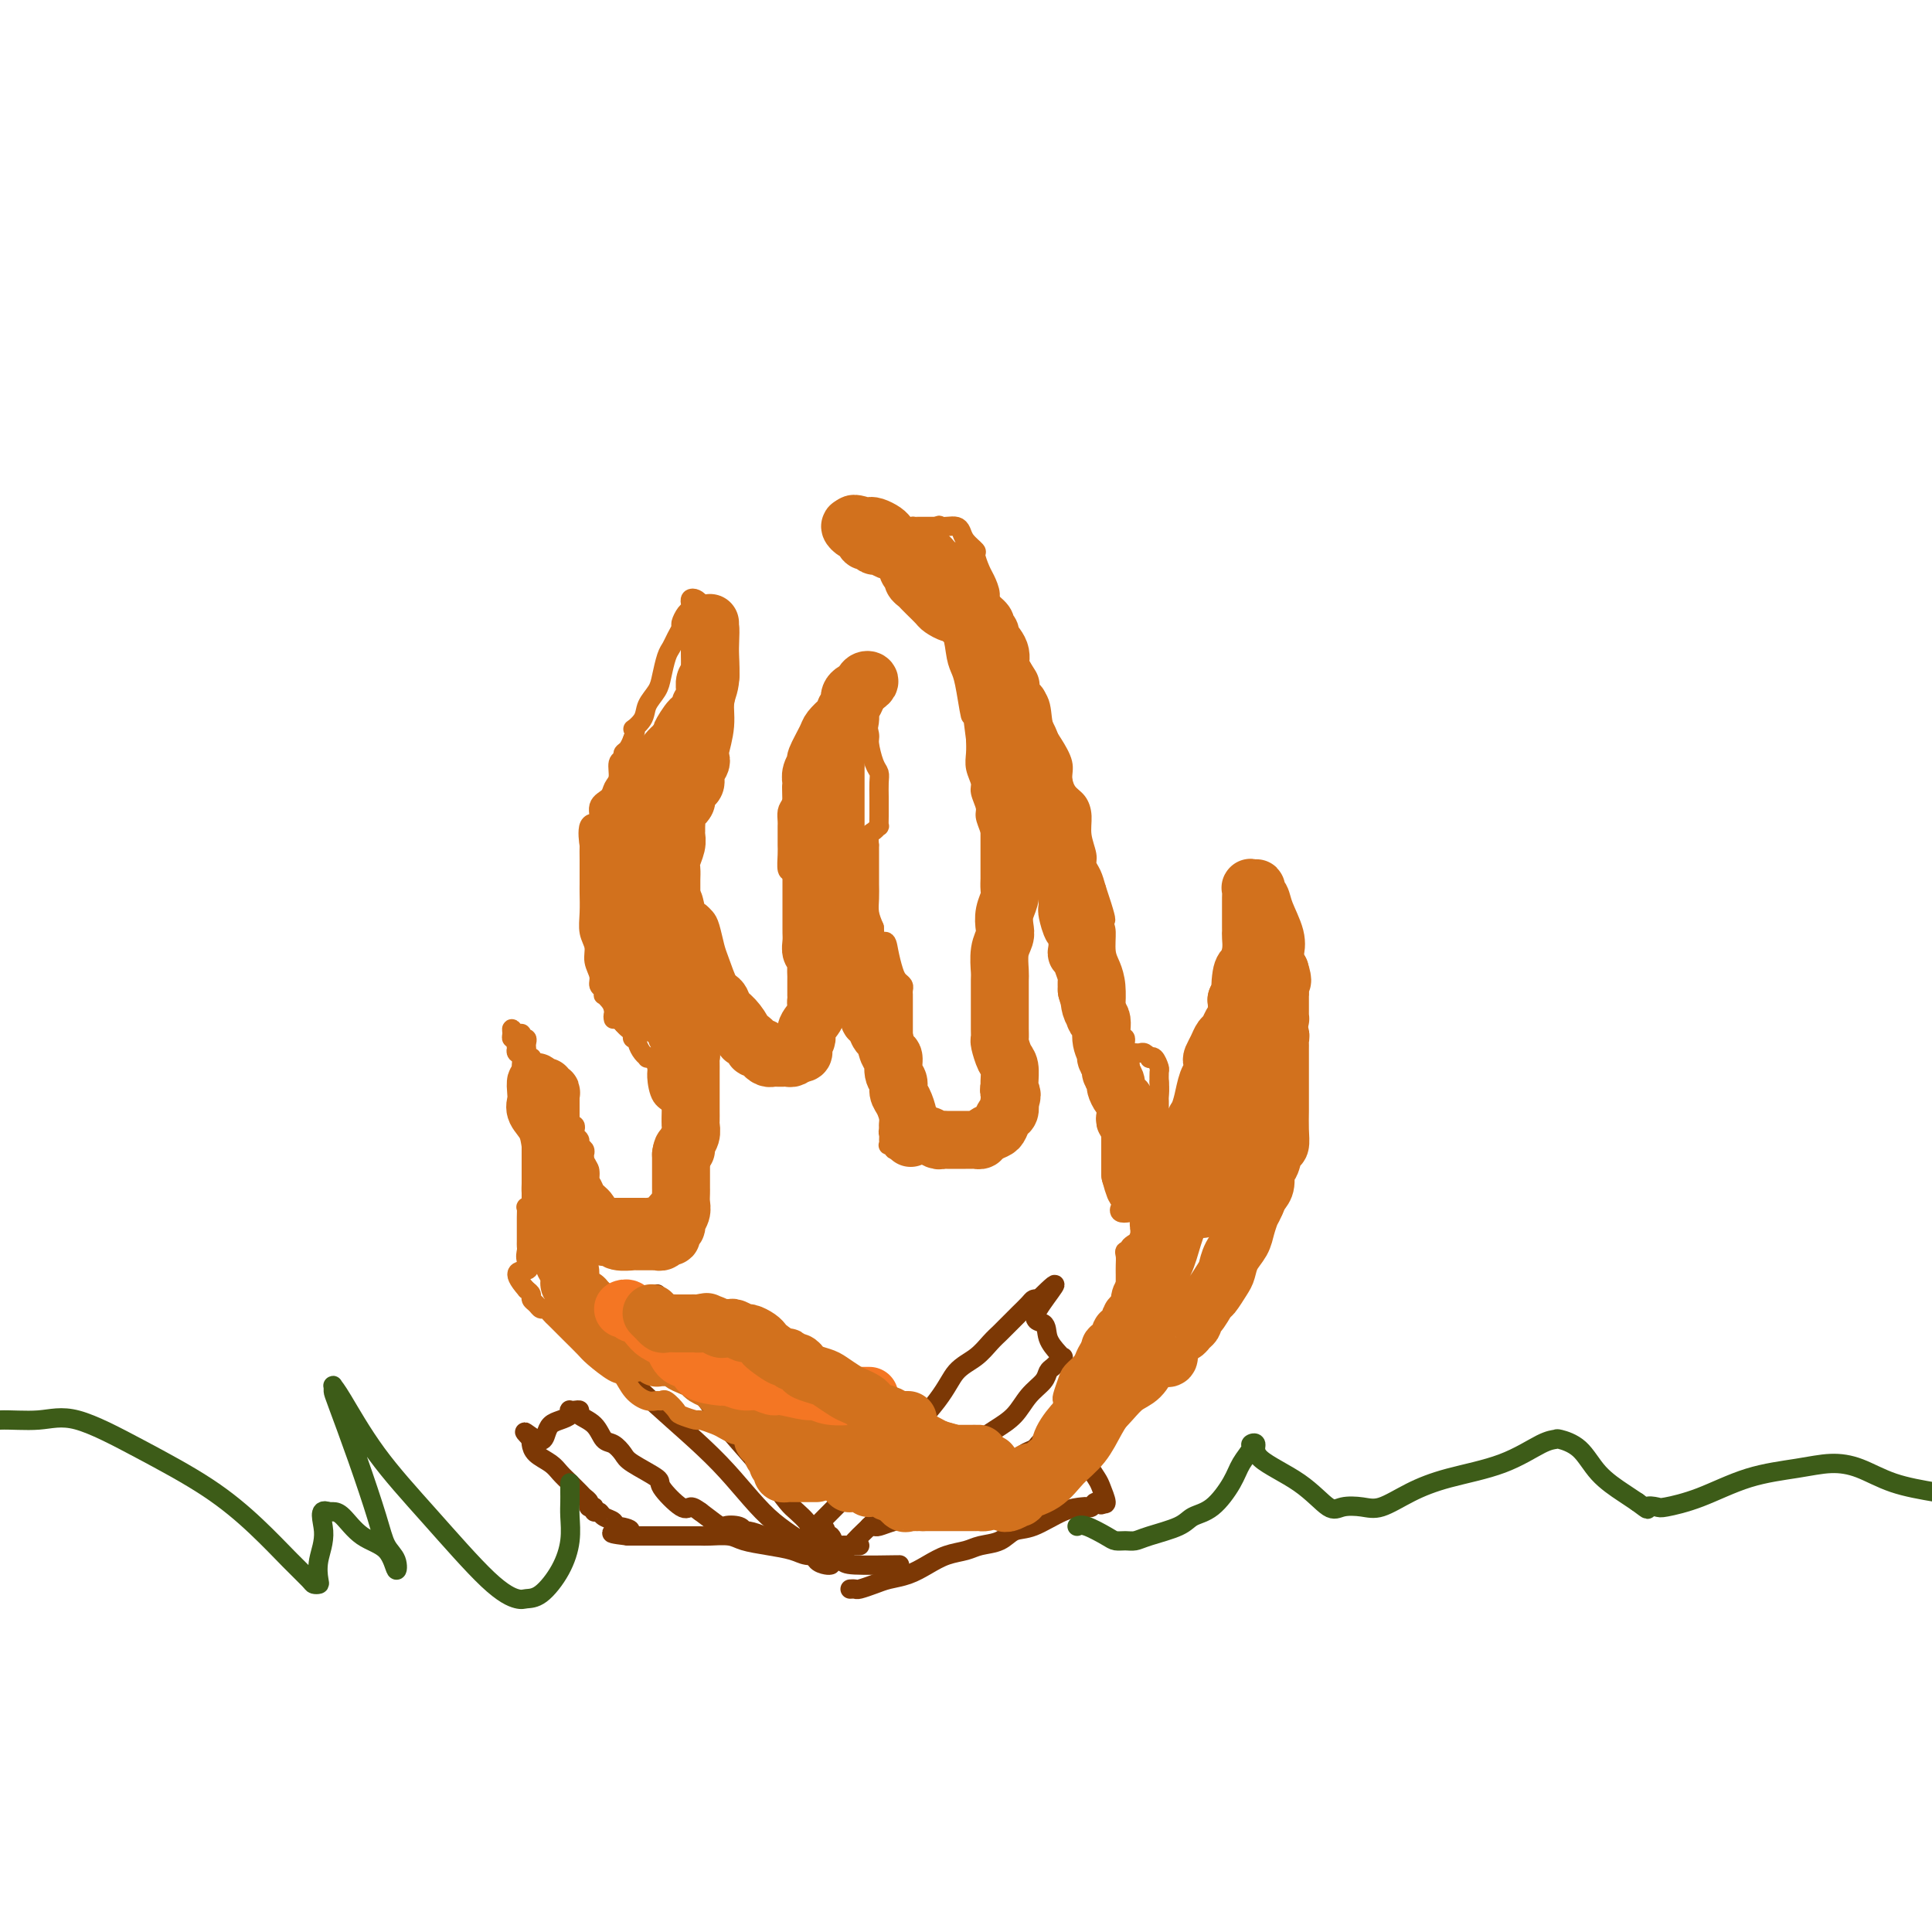 <svg viewBox='0 0 400 400' version='1.1' xmlns='http://www.w3.org/2000/svg' xmlns:xlink='http://www.w3.org/1999/xlink'><g fill='none' stroke='#7C3805' stroke-width='4' stroke-linecap='round' stroke-linejoin='round'><path d='M172,324c-0.207,0.053 -0.415,0.106 -1,0c-0.585,-0.106 -1.549,-0.369 -2,-1c-0.451,-0.631 -0.390,-1.628 -2,-3c-1.610,-1.372 -4.890,-3.117 -8,-6c-3.110,-2.883 -6.049,-6.902 -10,-11c-3.951,-4.098 -8.915,-8.274 -13,-12c-4.085,-3.726 -7.292,-7.003 -9,-9c-1.708,-1.997 -1.917,-2.713 -2,-3c-0.083,-0.287 -0.042,-0.143 0,0'/><path d='M123,276c0.330,-0.002 0.661,-0.004 1,0c0.339,0.004 0.687,0.013 1,0c0.313,-0.013 0.591,-0.050 1,0c0.409,0.050 0.951,0.185 1,0c0.049,-0.185 -0.393,-0.690 0,-1c0.393,-0.310 1.621,-0.423 3,-1c1.379,-0.577 2.910,-1.617 4,-2c1.090,-0.383 1.740,-0.109 2,0c0.260,0.109 0.130,0.055 0,0'/><path d='M136,268c0.050,-0.158 0.100,-0.317 0,1c-0.100,1.317 -0.351,4.109 0,6c0.351,1.891 1.304,2.882 3,5c1.696,2.118 4.135,5.362 6,8c1.865,2.638 3.157,4.670 5,7c1.843,2.330 4.238,4.956 6,7c1.762,2.044 2.891,3.504 4,5c1.109,1.496 2.199,3.027 3,4c0.801,0.973 1.315,1.388 2,2c0.685,0.612 1.542,1.422 2,2c0.458,0.578 0.518,0.923 1,1c0.482,0.077 1.386,-0.115 2,0c0.614,0.115 0.938,0.539 1,1c0.062,0.461 -0.138,0.961 0,1c0.138,0.039 0.615,-0.382 1,0c0.385,0.382 0.678,1.566 1,2c0.322,0.434 0.674,0.116 1,0c0.326,-0.116 0.626,-0.031 1,0c0.374,0.031 0.821,0.009 1,0c0.179,-0.009 0.089,-0.004 0,0'/><path d='M178,320c-0.335,0.000 -0.670,0.000 -1,0c-0.330,-0.000 -0.656,-0.001 -1,0c-0.344,0.001 -0.708,0.004 -1,0c-0.292,-0.004 -0.513,-0.015 -1,0c-0.487,0.015 -1.241,0.057 -2,0c-0.759,-0.057 -1.523,-0.211 -2,0c-0.477,0.211 -0.667,0.788 -1,1c-0.333,0.212 -0.809,0.061 -1,0c-0.191,-0.061 -0.095,-0.030 0,0'/><path d='M169,321c-0.453,0.120 -0.907,0.239 -1,0c-0.093,-0.239 0.173,-0.837 0,-1c-0.173,-0.163 -0.786,0.107 -1,0c-0.214,-0.107 -0.030,-0.592 0,-1c0.030,-0.408 -0.093,-0.740 0,-1c0.093,-0.260 0.402,-0.448 1,-1c0.598,-0.552 1.485,-1.467 3,-3c1.515,-1.533 3.658,-3.684 6,-6c2.342,-2.316 4.882,-4.798 8,-8c3.118,-3.202 6.814,-7.124 9,-10c2.186,-2.876 2.861,-4.706 4,-6c1.139,-1.294 2.743,-2.052 4,-3c1.257,-0.948 2.167,-2.084 3,-3c0.833,-0.916 1.589,-1.611 2,-2c0.411,-0.389 0.477,-0.472 1,-1c0.523,-0.528 1.502,-1.501 2,-2c0.498,-0.499 0.515,-0.526 1,-1c0.485,-0.474 1.438,-1.397 2,-2c0.562,-0.603 0.732,-0.887 1,-1c0.268,-0.113 0.634,-0.057 1,0'/><path d='M215,269c6.755,-6.654 1.642,-0.788 0,2c-1.642,2.788 0.188,2.497 1,3c0.812,0.503 0.607,1.798 1,3c0.393,1.202 1.385,2.311 2,3c0.615,0.689 0.855,0.957 1,1c0.145,0.043 0.195,-0.141 0,0c-0.195,0.141 -0.636,0.606 -1,1c-0.364,0.394 -0.652,0.717 -1,1c-0.348,0.283 -0.757,0.526 -1,1c-0.243,0.474 -0.322,1.178 -1,2c-0.678,0.822 -1.956,1.760 -3,3c-1.044,1.240 -1.855,2.781 -3,4c-1.145,1.219 -2.624,2.116 -4,3c-1.376,0.884 -2.651,1.755 -4,3c-1.349,1.245 -2.774,2.865 -4,4c-1.226,1.135 -2.254,1.784 -4,3c-1.746,1.216 -4.212,2.998 -6,4c-1.788,1.002 -2.899,1.225 -4,2c-1.101,0.775 -2.193,2.103 -3,3c-0.807,0.897 -1.330,1.364 -2,2c-0.670,0.636 -1.488,1.440 -2,2c-0.512,0.560 -0.718,0.874 -1,1c-0.282,0.126 -0.641,0.063 -1,0'/><path d='M175,320c-6.282,5.502 -1.488,2.258 0,1c1.488,-1.258 -0.330,-0.531 -1,0c-0.670,0.531 -0.191,0.866 0,1c0.191,0.134 0.096,0.067 0,0'/><path d='M174,322c-0.337,0.000 -0.674,0.001 -1,0c-0.326,-0.001 -0.641,-0.003 -1,0c-0.359,0.003 -0.762,0.012 -1,0c-0.238,-0.012 -0.311,-0.044 -1,0c-0.689,0.044 -1.992,0.166 -3,0c-1.008,-0.166 -1.719,-0.619 -3,-1c-1.281,-0.381 -3.130,-0.691 -5,-1c-1.870,-0.309 -3.761,-0.619 -5,-1c-1.239,-0.381 -1.826,-0.834 -3,-1c-1.174,-0.166 -2.934,-0.044 -4,0c-1.066,0.044 -1.437,0.012 -2,0c-0.563,-0.012 -1.317,-0.003 -2,0c-0.683,0.003 -1.296,0.001 -2,0c-0.704,-0.001 -1.498,-0.000 -2,0c-0.502,0.000 -0.712,0.000 -1,0c-0.288,-0.000 -0.655,-0.000 -1,0c-0.345,0.000 -0.670,0.000 -1,0c-0.330,-0.000 -0.667,-0.000 -1,0c-0.333,0.000 -0.663,0.000 -1,0c-0.337,-0.000 -0.681,-0.000 -1,0c-0.319,0.000 -0.611,0.000 -1,0c-0.389,-0.000 -0.874,-0.000 -1,0c-0.126,0.000 0.107,0.000 0,0c-0.107,-0.000 -0.553,-0.000 -1,0'/><path d='M130,318c-6.704,-0.781 -1.463,-0.734 0,-1c1.463,-0.266 -0.850,-0.846 -2,-1c-1.150,-0.154 -1.135,0.117 -1,0c0.135,-0.117 0.391,-0.624 0,-1c-0.391,-0.376 -1.429,-0.623 -2,-1c-0.571,-0.377 -0.675,-0.886 -1,-1c-0.325,-0.114 -0.872,0.166 -1,0c-0.128,-0.166 0.163,-0.780 0,-1c-0.163,-0.220 -0.779,-0.048 -1,0c-0.221,0.048 -0.047,-0.028 0,0c0.047,0.028 -0.032,0.159 0,0c0.032,-0.159 0.174,-0.609 0,-1c-0.174,-0.391 -0.664,-0.724 -1,-1c-0.336,-0.276 -0.517,-0.496 -1,-1c-0.483,-0.504 -1.268,-1.290 -2,-2c-0.732,-0.710 -1.412,-1.342 -2,-2c-0.588,-0.658 -1.086,-1.341 -2,-2c-0.914,-0.659 -2.246,-1.293 -3,-2c-0.754,-0.707 -0.930,-1.488 -1,-2c-0.070,-0.512 -0.035,-0.756 0,-1'/><path d='M110,298c-2.979,-3.062 -0.427,-0.718 1,0c1.427,0.718 1.727,-0.190 2,-1c0.273,-0.810 0.517,-1.524 1,-2c0.483,-0.476 1.204,-0.716 2,-1c0.796,-0.284 1.668,-0.613 2,-1c0.332,-0.387 0.125,-0.833 0,-1c-0.125,-0.167 -0.167,-0.054 0,0c0.167,0.054 0.545,0.050 1,0c0.455,-0.050 0.989,-0.144 1,0c0.011,0.144 -0.502,0.528 0,1c0.502,0.472 2.018,1.031 3,2c0.982,0.969 1.431,2.347 2,3c0.569,0.653 1.259,0.581 2,1c0.741,0.419 1.532,1.329 2,2c0.468,0.671 0.611,1.104 2,2c1.389,0.896 4.024,2.257 5,3c0.976,0.743 0.292,0.869 1,2c0.708,1.131 2.806,3.266 4,4c1.194,0.734 1.484,0.067 2,0c0.516,-0.067 1.258,0.467 2,1'/><path d='M145,313c5.142,3.945 4.499,3.309 5,3c0.501,-0.309 2.148,-0.290 3,0c0.852,0.290 0.908,0.851 1,1c0.092,0.149 0.218,-0.116 1,0c0.782,0.116 2.220,0.612 3,1c0.780,0.388 0.902,0.668 2,1c1.098,0.332 3.171,0.716 5,1c1.829,0.284 3.415,0.468 5,1c1.585,0.532 3.171,1.410 4,2c0.829,0.590 0.903,0.890 3,1c2.097,0.110 6.219,0.030 8,0c1.781,-0.030 1.223,-0.008 1,0c-0.223,0.008 -0.112,0.004 0,0'/><path d='M180,316c0.374,-0.024 0.749,-0.048 1,0c0.251,0.048 0.379,0.168 1,0c0.621,-0.168 1.737,-0.624 3,-1c1.263,-0.376 2.675,-0.673 4,-1c1.325,-0.327 2.565,-0.684 4,-1c1.435,-0.316 3.067,-0.592 4,-1c0.933,-0.408 1.167,-0.949 2,-1c0.833,-0.051 2.264,0.389 3,0c0.736,-0.389 0.775,-1.606 1,-2c0.225,-0.394 0.634,0.035 1,0c0.366,-0.035 0.689,-0.533 1,-1c0.311,-0.467 0.611,-0.901 1,-1c0.389,-0.099 0.866,0.139 1,0c0.134,-0.139 -0.077,-0.653 0,-1c0.077,-0.347 0.440,-0.527 1,-1c0.560,-0.473 1.316,-1.240 2,-2c0.684,-0.760 1.297,-1.513 2,-2c0.703,-0.487 1.497,-0.708 2,-1c0.503,-0.292 0.715,-0.655 1,-1c0.285,-0.345 0.642,-0.673 1,-1'/><path d='M216,298c2.118,-2.010 0.413,-0.535 0,0c-0.413,0.535 0.467,0.128 1,0c0.533,-0.128 0.719,0.022 1,0c0.281,-0.022 0.656,-0.214 1,0c0.344,0.214 0.657,0.836 1,1c0.343,0.164 0.717,-0.131 1,0c0.283,0.131 0.475,0.686 1,1c0.525,0.314 1.383,0.386 2,1c0.617,0.614 0.993,1.769 1,2c0.007,0.231 -0.354,-0.463 0,0c0.354,0.463 1.425,2.083 2,3c0.575,0.917 0.655,1.132 1,2c0.345,0.868 0.956,2.391 1,3c0.044,0.609 -0.478,0.305 -1,0'/><path d='M228,311c0.283,1.177 -0.508,0.120 -1,0c-0.492,-0.120 -0.683,0.697 -1,1c-0.317,0.303 -0.760,0.094 -1,0c-0.240,-0.094 -0.279,-0.071 -1,0c-0.721,0.071 -2.125,0.190 -4,1c-1.875,0.810 -4.219,2.311 -6,3c-1.781,0.689 -2.997,0.565 -4,1c-1.003,0.435 -1.794,1.429 -3,2c-1.206,0.571 -2.829,0.720 -4,1c-1.171,0.280 -1.892,0.691 -3,1c-1.108,0.309 -2.603,0.516 -4,1c-1.397,0.484 -2.697,1.244 -4,2c-1.303,0.756 -2.611,1.509 -4,2c-1.389,0.491 -2.859,0.720 -4,1c-1.141,0.280 -1.952,0.611 -3,1c-1.048,0.389 -2.332,0.836 -3,1c-0.668,0.164 -0.718,0.044 -1,0c-0.282,-0.044 -0.795,-0.013 -1,0c-0.205,0.013 -0.103,0.006 0,0'/></g>
<g fill='none' stroke='#D2711D' stroke-width='4' stroke-linecap='round' stroke-linejoin='round'><path d='M156,298c-0.302,0.114 -0.605,0.227 -1,0c-0.395,-0.227 -0.883,-0.796 -1,-1c-0.117,-0.204 0.136,-0.043 0,0c-0.136,0.043 -0.660,-0.031 -1,0c-0.340,0.031 -0.495,0.167 -1,0c-0.505,-0.167 -1.362,-0.636 -2,-1c-0.638,-0.364 -1.059,-0.621 -2,-1c-0.941,-0.379 -2.402,-0.880 -3,-1c-0.598,-0.120 -0.331,0.140 -1,0c-0.669,-0.140 -2.273,-0.679 -3,-1c-0.727,-0.321 -0.578,-0.425 -1,-1c-0.422,-0.575 -1.415,-1.623 -2,-2c-0.585,-0.377 -0.762,-0.084 -1,0c-0.238,0.084 -0.537,-0.042 -1,0c-0.463,0.042 -1.090,0.250 -2,0c-0.910,-0.250 -2.102,-0.958 -3,-2c-0.898,-1.042 -1.503,-2.417 -2,-3c-0.497,-0.583 -0.886,-0.373 -2,-1c-1.114,-0.627 -2.953,-2.090 -4,-3c-1.047,-0.910 -1.303,-1.267 -2,-2c-0.697,-0.733 -1.836,-1.842 -3,-3c-1.164,-1.158 -2.353,-2.366 -3,-3c-0.647,-0.634 -0.752,-0.695 -1,-1c-0.248,-0.305 -0.640,-0.855 -1,-1c-0.360,-0.145 -0.688,0.116 -1,0c-0.312,-0.116 -0.610,-0.608 -1,-1c-0.390,-0.392 -0.874,-0.682 -1,-1c-0.126,-0.318 0.107,-0.662 0,-1c-0.107,-0.338 -0.553,-0.669 -1,-1'/><path d='M109,267c-3.868,-4.371 -1.036,-3.800 0,-4c1.036,-0.200 0.278,-1.171 0,-2c-0.278,-0.829 -0.074,-1.517 0,-2c0.074,-0.483 0.020,-0.762 0,-1c-0.020,-0.238 -0.005,-0.436 0,-1c0.005,-0.564 0.000,-1.496 0,-2c-0.000,-0.504 0.004,-0.582 0,-1c-0.004,-0.418 -0.015,-1.176 0,-2c0.015,-0.824 0.057,-1.716 0,-2c-0.057,-0.284 -0.211,0.038 0,0c0.211,-0.038 0.789,-0.438 1,-1c0.211,-0.562 0.057,-1.287 0,-2c-0.057,-0.713 -0.015,-1.414 0,-2c0.015,-0.586 0.004,-1.055 0,-2c-0.004,-0.945 -0.001,-2.364 0,-3c0.001,-0.636 0.000,-0.489 0,-1c-0.000,-0.511 -0.000,-1.681 0,-2c0.000,-0.319 -0.000,0.214 0,0c0.000,-0.214 0.001,-1.175 0,-2c-0.001,-0.825 -0.004,-1.514 0,-2c0.004,-0.486 0.015,-0.770 0,-1c-0.015,-0.230 -0.055,-0.404 0,-1c0.055,-0.596 0.207,-1.612 0,-2c-0.207,-0.388 -0.772,-0.149 -1,-1c-0.228,-0.851 -0.117,-2.791 0,-4c0.117,-1.209 0.241,-1.686 0,-2c-0.241,-0.314 -0.848,-0.466 -1,-1c-0.152,-0.534 0.151,-1.452 0,-2c-0.151,-0.548 -0.758,-0.728 -1,-1c-0.242,-0.272 -0.121,-0.636 0,-1'/><path d='M107,217c-0.481,-2.019 -0.182,-1.068 0,-1c0.182,0.068 0.248,-0.748 0,-1c-0.248,-0.252 -0.808,0.061 -1,0c-0.192,-0.061 -0.014,-0.496 0,-1c0.014,-0.504 -0.136,-1.078 0,-1c0.136,0.078 0.558,0.809 1,1c0.442,0.191 0.903,-0.156 1,0c0.097,0.156 -0.170,0.815 0,1c0.170,0.185 0.777,-0.104 1,0c0.223,0.104 0.064,0.603 0,1c-0.064,0.397 -0.031,0.694 0,1c0.031,0.306 0.061,0.620 0,1c-0.061,0.380 -0.213,0.824 0,1c0.213,0.176 0.792,0.084 1,0c0.208,-0.084 0.045,-0.159 0,0c-0.045,0.159 0.029,0.553 0,1c-0.029,0.447 -0.162,0.949 0,1c0.162,0.051 0.617,-0.347 1,0c0.383,0.347 0.694,1.441 1,2c0.306,0.559 0.608,0.583 1,1c0.392,0.417 0.875,1.228 1,2c0.125,0.772 -0.107,1.506 0,2c0.107,0.494 0.554,0.747 1,1'/><path d='M115,229c1.499,2.442 0.745,1.046 1,1c0.255,-0.046 1.519,1.259 2,2c0.481,0.741 0.180,0.920 0,1c-0.180,0.080 -0.240,0.063 0,0c0.240,-0.063 0.781,-0.172 1,0c0.219,0.172 0.115,0.623 0,1c-0.115,0.377 -0.241,0.678 0,1c0.241,0.322 0.849,0.663 1,1c0.151,0.337 -0.157,0.668 0,1c0.157,0.332 0.778,0.666 1,1c0.222,0.334 0.046,0.670 0,1c-0.046,0.330 0.039,0.655 0,1c-0.039,0.345 -0.203,0.711 0,1c0.203,0.289 0.771,0.502 1,1c0.229,0.498 0.117,1.282 0,2c-0.117,0.718 -0.238,1.369 0,2c0.238,0.631 0.837,1.241 1,2c0.163,0.759 -0.110,1.668 0,2c0.110,0.332 0.603,0.089 1,0c0.397,-0.089 0.698,-0.024 1,0c0.302,0.024 0.606,0.006 1,0c0.394,-0.006 0.879,-0.002 1,0c0.121,0.002 -0.121,0.000 0,0c0.121,-0.000 0.606,-0.000 1,0c0.394,0.000 0.697,0.000 1,0c0.303,-0.000 0.606,-0.000 1,0c0.394,0.000 0.879,0.000 1,0c0.121,-0.000 -0.121,-0.000 0,0c0.121,0.000 0.606,0.000 1,0c0.394,-0.000 0.697,-0.000 1,0'/><path d='M133,250c2.179,0.131 2.626,-0.540 3,-1c0.374,-0.460 0.673,-0.708 1,-1c0.327,-0.292 0.680,-0.626 1,-1c0.320,-0.374 0.608,-0.786 1,-1c0.392,-0.214 0.890,-0.229 1,-1c0.110,-0.771 -0.167,-2.300 0,-3c0.167,-0.700 0.778,-0.573 1,-1c0.222,-0.427 0.056,-1.410 0,-2c-0.056,-0.590 -0.001,-0.789 0,-1c0.001,-0.211 -0.051,-0.434 0,-1c0.051,-0.566 0.206,-1.473 0,-2c-0.206,-0.527 -0.771,-0.673 -1,-1c-0.229,-0.327 -0.120,-0.834 0,-1c0.120,-0.166 0.253,0.008 0,0c-0.253,-0.008 -0.890,-0.200 -1,-1c-0.110,-0.800 0.308,-2.208 0,-3c-0.308,-0.792 -1.340,-0.969 -2,-2c-0.660,-1.031 -0.947,-2.917 -1,-4c-0.053,-1.083 0.127,-1.364 0,-2c-0.127,-0.636 -0.560,-1.627 -1,-2c-0.440,-0.373 -0.887,-0.128 -1,0c-0.113,0.128 0.109,0.140 0,0c-0.109,-0.140 -0.550,-0.433 -1,-1c-0.450,-0.567 -0.908,-1.409 -1,-2c-0.092,-0.591 0.183,-0.932 0,-1c-0.183,-0.068 -0.822,0.136 -1,0c-0.178,-0.136 0.106,-0.614 0,-1c-0.106,-0.386 -0.602,-0.682 -1,-1c-0.398,-0.318 -0.699,-0.659 -1,-1'/><path d='M129,212c-2.321,-3.691 -2.125,-1.419 -2,-1c0.125,0.419 0.178,-1.015 0,-2c-0.178,-0.985 -0.588,-1.520 -1,-2c-0.412,-0.480 -0.827,-0.904 -1,-1c-0.173,-0.096 -0.103,0.137 0,0c0.103,-0.137 0.239,-0.645 0,-1c-0.239,-0.355 -0.852,-0.559 -1,-1c-0.148,-0.441 0.171,-1.121 0,-2c-0.171,-0.879 -0.830,-1.958 -1,-3c-0.170,-1.042 0.151,-2.045 0,-3c-0.151,-0.955 -0.772,-1.860 -1,-3c-0.228,-1.140 -0.061,-2.516 0,-4c0.061,-1.484 0.016,-3.075 0,-4c-0.016,-0.925 -0.004,-1.182 0,-2c0.004,-0.818 -0.001,-2.195 0,-3c0.001,-0.805 0.008,-1.036 0,-2c-0.008,-0.964 -0.032,-2.660 0,-3c0.032,-0.340 0.121,0.677 0,0c-0.121,-0.677 -0.450,-3.049 0,-4c0.450,-0.951 1.680,-0.480 2,-1c0.320,-0.520 -0.269,-2.031 0,-3c0.269,-0.969 1.397,-1.397 2,-2c0.603,-0.603 0.683,-1.380 1,-2c0.317,-0.620 0.872,-1.082 1,-2c0.128,-0.918 -0.172,-2.292 0,-3c0.172,-0.708 0.817,-0.751 1,-1c0.183,-0.249 -0.095,-0.706 0,-1c0.095,-0.294 0.564,-0.425 1,-1c0.436,-0.575 0.839,-1.593 1,-2c0.161,-0.407 0.081,-0.204 0,0'/><path d='M131,153c1.279,-3.154 -0.022,-2.040 0,-2c0.022,0.040 1.368,-0.994 2,-2c0.632,-1.006 0.551,-1.985 1,-3c0.449,-1.015 1.430,-2.067 2,-3c0.570,-0.933 0.731,-1.745 1,-3c0.269,-1.255 0.646,-2.951 1,-4c0.354,-1.049 0.686,-1.451 1,-2c0.314,-0.549 0.610,-1.246 1,-2c0.390,-0.754 0.875,-1.564 1,-2c0.125,-0.436 -0.111,-0.499 0,-1c0.111,-0.501 0.568,-1.441 1,-2c0.432,-0.559 0.837,-0.735 1,-1c0.163,-0.265 0.082,-0.617 0,-1c-0.082,-0.383 -0.166,-0.798 0,-1c0.166,-0.202 0.580,-0.192 1,0c0.420,0.192 0.845,0.567 1,1c0.155,0.433 0.041,0.923 0,2c-0.041,1.077 -0.009,2.743 0,4c0.009,1.257 -0.005,2.107 0,3c0.005,0.893 0.029,1.828 0,3c-0.029,1.172 -0.111,2.582 0,4c0.111,1.418 0.414,2.843 0,5c-0.414,2.157 -1.547,5.045 -2,7c-0.453,1.955 -0.227,2.978 0,4'/><path d='M143,157c-0.226,5.145 -0.792,2.509 -1,2c-0.208,-0.509 -0.060,1.109 0,2c0.060,0.891 0.031,1.054 0,1c-0.031,-0.054 -0.065,-0.327 0,0c0.065,0.327 0.227,1.252 0,2c-0.227,0.748 -0.845,1.319 -1,2c-0.155,0.681 0.154,1.471 0,3c-0.154,1.529 -0.769,3.796 -1,5c-0.231,1.204 -0.078,1.345 0,2c0.078,0.655 0.080,1.823 0,3c-0.080,1.177 -0.243,2.364 0,3c0.243,0.636 0.892,0.720 1,1c0.108,0.280 -0.325,0.755 0,1c0.325,0.245 1.407,0.261 2,1c0.593,0.739 0.698,2.201 1,3c0.302,0.799 0.802,0.936 1,1c0.198,0.064 0.095,0.055 0,0c-0.095,-0.055 -0.181,-0.155 0,0c0.181,0.155 0.629,0.566 1,1c0.371,0.434 0.666,0.892 1,2c0.334,1.108 0.706,2.868 1,4c0.294,1.132 0.508,1.638 1,3c0.492,1.362 1.260,3.580 2,5c0.740,1.420 1.452,2.044 2,3c0.548,0.956 0.930,2.246 1,3c0.070,0.754 -0.174,0.972 0,1c0.174,0.028 0.764,-0.135 1,0c0.236,0.135 0.118,0.567 0,1'/><path d='M155,212c2.482,4.648 1.186,1.269 1,0c-0.186,-1.269 0.738,-0.427 1,0c0.262,0.427 -0.137,0.440 0,1c0.137,0.560 0.810,1.667 1,2c0.190,0.333 -0.103,-0.107 0,0c0.103,0.107 0.601,0.761 1,1c0.399,0.239 0.698,0.064 1,0c0.302,-0.064 0.605,-0.016 1,0c0.395,0.016 0.880,0.001 1,0c0.120,-0.001 -0.125,0.011 0,0c0.125,-0.011 0.621,-0.047 1,0c0.379,0.047 0.641,0.176 1,0c0.359,-0.176 0.814,-0.658 1,-1c0.186,-0.342 0.102,-0.544 0,-1c-0.102,-0.456 -0.224,-1.166 0,-2c0.224,-0.834 0.792,-1.791 1,-3c0.208,-1.209 0.056,-2.669 0,-3c-0.056,-0.331 -0.015,0.469 0,0c0.015,-0.469 0.004,-2.206 0,-3c-0.004,-0.794 -0.001,-0.646 0,-1c0.001,-0.354 0.000,-1.212 0,-2c-0.000,-0.788 -0.000,-1.507 0,-2c0.000,-0.493 0.000,-0.761 0,-1c-0.000,-0.239 -0.000,-0.449 0,-1c0.000,-0.551 0.000,-1.443 0,-2c-0.000,-0.557 -0.000,-0.778 0,-1'/><path d='M166,193c0.308,-3.754 0.079,-1.639 0,-1c-0.079,0.639 -0.006,-0.197 0,-1c0.006,-0.803 -0.054,-1.571 0,-2c0.054,-0.429 0.221,-0.519 0,-1c-0.221,-0.481 -0.830,-1.354 -1,-2c-0.170,-0.646 0.098,-1.066 0,-2c-0.098,-0.934 -0.562,-2.383 -1,-3c-0.438,-0.617 -0.849,-0.403 -1,-1c-0.151,-0.597 -0.040,-2.005 0,-3c0.040,-0.995 0.011,-1.576 0,-2c-0.011,-0.424 -0.003,-0.690 0,-1c0.003,-0.310 0.000,-0.664 0,-1c-0.000,-0.336 0.002,-0.654 0,-1c-0.002,-0.346 -0.008,-0.719 0,-1c0.008,-0.281 0.031,-0.471 0,-1c-0.031,-0.529 -0.115,-1.399 0,-2c0.115,-0.601 0.430,-0.935 1,-2c0.570,-1.065 1.395,-2.863 2,-4c0.605,-1.137 0.989,-1.614 1,-2c0.011,-0.386 -0.351,-0.681 0,-1c0.351,-0.319 1.414,-0.663 2,-1c0.586,-0.337 0.695,-0.668 1,-1c0.305,-0.332 0.807,-0.664 1,-1c0.193,-0.336 0.079,-0.677 0,-1c-0.079,-0.323 -0.123,-0.629 0,-1c0.123,-0.371 0.411,-0.807 1,-1c0.589,-0.193 1.477,-0.145 2,0c0.523,0.145 0.679,0.385 1,0c0.321,-0.385 0.806,-1.396 1,-2c0.194,-0.604 0.097,-0.802 0,-1'/><path d='M176,150c1.947,-2.802 0.314,-0.806 0,0c-0.314,0.806 0.690,0.422 1,0c0.310,-0.422 -0.075,-0.884 0,-1c0.075,-0.116 0.611,0.112 1,0c0.389,-0.112 0.630,-0.563 1,0c0.370,0.563 0.870,2.142 1,3c0.130,0.858 -0.109,0.996 0,2c0.109,1.004 0.565,2.874 1,4c0.435,1.126 0.849,1.509 1,2c0.151,0.491 0.040,1.092 0,2c-0.040,0.908 -0.010,2.123 0,3c0.010,0.877 -0.000,1.415 0,2c0.000,0.585 0.010,1.216 0,2c-0.010,0.784 -0.041,1.721 0,2c0.041,0.279 0.155,-0.099 0,0c-0.155,0.099 -0.577,0.674 -1,1c-0.423,0.326 -0.845,0.401 -1,1c-0.155,0.599 -0.041,1.721 0,2c0.041,0.279 0.011,-0.284 0,0c-0.011,0.284 -0.003,1.416 0,2c0.003,0.584 -0.000,0.621 0,1c0.000,0.379 0.003,1.102 0,2c-0.003,0.898 -0.011,1.973 0,3c0.011,1.027 0.041,2.007 0,3c-0.041,0.993 -0.155,1.998 0,3c0.155,1.002 0.577,2.001 1,3'/><path d='M181,192c0.251,5.256 1.377,3.397 2,3c0.623,-0.397 0.741,0.667 1,2c0.259,1.333 0.658,2.935 1,4c0.342,1.065 0.628,1.593 1,2c0.372,0.407 0.832,0.695 1,1c0.168,0.305 0.045,0.629 0,1c-0.045,0.371 -0.012,0.790 0,1c0.012,0.210 0.003,0.211 0,1c-0.003,0.789 -0.001,2.366 0,3c0.001,0.634 0.000,0.325 0,1c-0.000,0.675 0.001,2.334 0,3c-0.001,0.666 -0.003,0.338 0,1c0.003,0.662 0.011,2.313 0,3c-0.011,0.687 -0.041,0.410 0,1c0.041,0.590 0.155,2.046 0,3c-0.155,0.954 -0.577,1.407 -1,2c-0.423,0.593 -0.846,1.325 -1,2c-0.154,0.675 -0.040,1.294 0,2c0.040,0.706 0.007,1.498 0,2c-0.007,0.502 0.012,0.712 0,1c-0.012,0.288 -0.056,0.654 0,1c0.056,0.346 0.211,0.671 0,1c-0.211,0.329 -0.790,0.663 -1,1c-0.210,0.337 -0.052,0.678 0,1c0.052,0.322 -0.002,0.626 0,1c0.002,0.374 0.058,0.818 0,1c-0.058,0.182 -0.232,0.100 0,0c0.232,-0.100 0.870,-0.219 1,0c0.130,0.219 -0.249,0.777 0,1c0.249,0.223 1.124,0.112 2,0'/><path d='M187,238c0.601,0.535 0.603,0.873 1,1c0.397,0.127 1.188,0.044 2,0c0.812,-0.044 1.645,-0.047 3,0c1.355,0.047 3.232,0.146 5,0c1.768,-0.146 3.426,-0.536 5,-1c1.574,-0.464 3.063,-1.003 4,-2c0.937,-0.997 1.323,-2.451 2,-3c0.677,-0.549 1.646,-0.194 2,-1c0.354,-0.806 0.092,-2.774 0,-4c-0.092,-1.226 -0.014,-1.711 0,-3c0.014,-1.289 -0.038,-3.384 0,-5c0.038,-1.616 0.164,-2.754 0,-4c-0.164,-1.246 -0.618,-2.601 -1,-5c-0.382,-2.399 -0.691,-5.841 -1,-8c-0.309,-2.159 -0.619,-3.034 -1,-4c-0.381,-0.966 -0.833,-2.025 -1,-3c-0.167,-0.975 -0.049,-1.868 0,-3c0.049,-1.132 0.028,-2.504 0,-4c-0.028,-1.496 -0.063,-3.117 0,-4c0.063,-0.883 0.223,-1.027 0,-2c-0.223,-0.973 -0.829,-2.773 -1,-4c-0.171,-1.227 0.094,-1.880 0,-3c-0.094,-1.120 -0.546,-2.708 -1,-4c-0.454,-1.292 -0.910,-2.288 -1,-3c-0.090,-0.712 0.186,-1.138 0,-2c-0.186,-0.862 -0.834,-2.159 -1,-3c-0.166,-0.841 0.151,-1.225 0,-2c-0.151,-0.775 -0.772,-1.939 -1,-3c-0.228,-1.061 -0.065,-2.017 0,-3c0.065,-0.983 0.033,-1.991 0,-3'/><path d='M202,153c-1.571,-12.489 -0.997,-6.210 -1,-5c-0.003,1.210 -0.582,-2.649 -1,-5c-0.418,-2.351 -0.674,-3.193 -1,-4c-0.326,-0.807 -0.721,-1.578 -1,-3c-0.279,-1.422 -0.442,-3.495 -1,-5c-0.558,-1.505 -1.511,-2.441 -2,-3c-0.489,-0.559 -0.513,-0.742 -1,-1c-0.487,-0.258 -1.436,-0.590 -2,-1c-0.564,-0.410 -0.743,-0.897 -1,-1c-0.257,-0.103 -0.594,0.180 -1,0c-0.406,-0.180 -0.883,-0.822 -1,-1c-0.117,-0.178 0.126,0.107 0,0c-0.126,-0.107 -0.622,-0.606 -1,-1c-0.378,-0.394 -0.637,-0.683 -1,-1c-0.363,-0.317 -0.829,-0.661 -1,-1c-0.171,-0.339 -0.046,-0.672 0,-1c0.046,-0.328 0.012,-0.651 0,-1c-0.012,-0.349 -0.003,-0.724 0,-1c0.003,-0.276 -0.001,-0.454 0,-1c0.001,-0.546 0.007,-1.459 0,-2c-0.007,-0.541 -0.026,-0.709 0,-1c0.026,-0.291 0.097,-0.705 0,-1c-0.097,-0.295 -0.364,-0.471 0,-1c0.364,-0.529 1.358,-1.410 2,-2c0.642,-0.590 0.931,-0.890 1,-1c0.069,-0.110 -0.084,-0.029 0,0c0.084,0.029 0.404,0.008 1,0c0.596,-0.008 1.468,-0.002 2,0c0.532,0.002 0.723,0.001 1,0c0.277,-0.001 0.638,-0.000 1,0'/><path d='M194,109c1.145,-0.467 0.007,-0.134 0,0c-0.007,0.134 1.116,0.067 2,0c0.884,-0.067 1.528,-0.136 2,0c0.472,0.136 0.770,0.477 1,1c0.230,0.523 0.390,1.227 1,2c0.610,0.773 1.670,1.614 2,2c0.330,0.386 -0.071,0.316 0,1c0.071,0.684 0.615,2.122 1,3c0.385,0.878 0.610,1.197 1,2c0.390,0.803 0.945,2.091 1,3c0.055,0.909 -0.390,1.438 0,2c0.390,0.562 1.614,1.155 2,2c0.386,0.845 -0.068,1.941 0,3c0.068,1.059 0.656,2.081 1,3c0.344,0.919 0.445,1.737 1,3c0.555,1.263 1.566,2.973 2,4c0.434,1.027 0.292,1.370 1,2c0.708,0.630 2.266,1.547 3,3c0.734,1.453 0.644,3.443 1,5c0.356,1.557 1.160,2.682 2,4c0.840,1.318 1.718,2.831 2,4c0.282,1.169 -0.031,1.995 0,3c0.031,1.005 0.404,2.188 1,3c0.596,0.812 1.413,1.253 2,2c0.587,0.747 0.945,1.799 1,3c0.055,1.201 -0.192,2.551 0,4c0.192,1.449 0.825,2.997 1,4c0.175,1.003 -0.107,1.462 0,2c0.107,0.538 0.602,1.154 1,2c0.398,0.846 0.699,1.923 1,3'/><path d='M227,184c3.824,11.360 0.884,4.762 0,3c-0.884,-1.762 0.289,1.314 1,3c0.711,1.686 0.961,1.981 1,3c0.039,1.019 -0.133,2.762 0,4c0.133,1.238 0.572,1.970 1,3c0.428,1.030 0.846,2.357 1,4c0.154,1.643 0.044,3.604 0,5c-0.044,1.396 -0.022,2.229 0,3c0.022,0.771 0.043,1.481 0,2c-0.043,0.519 -0.151,0.847 0,1c0.151,0.153 0.562,0.132 1,0c0.438,-0.132 0.905,-0.375 1,0c0.095,0.375 -0.182,1.369 0,2c0.182,0.631 0.822,0.900 1,1c0.178,0.100 -0.106,0.030 0,0c0.106,-0.030 0.602,-0.022 1,0c0.398,0.022 0.698,0.056 1,0c0.302,-0.056 0.607,-0.204 1,0c0.393,0.204 0.876,0.760 1,1c0.124,0.240 -0.110,0.163 0,0c0.110,-0.163 0.565,-0.411 1,0c0.435,0.411 0.848,1.481 1,2c0.152,0.519 0.041,0.486 0,1c-0.041,0.514 -0.012,1.575 0,2c0.012,0.425 0.006,0.212 0,0'/><path d='M240,224c0.155,1.422 0.042,2.477 0,3c-0.042,0.523 -0.014,0.514 0,1c0.014,0.486 0.014,1.468 0,2c-0.014,0.532 -0.041,0.616 0,1c0.041,0.384 0.152,1.070 0,2c-0.152,0.930 -0.565,2.105 -1,3c-0.435,0.895 -0.891,1.511 -1,2c-0.109,0.489 0.129,0.853 0,1c-0.129,0.147 -0.627,0.077 -1,0c-0.373,-0.077 -0.622,-0.162 -1,0c-0.378,0.162 -0.885,0.569 -1,1c-0.115,0.431 0.162,0.884 0,1c-0.162,0.116 -0.761,-0.105 -1,0c-0.239,0.105 -0.116,0.538 0,1c0.116,0.462 0.227,0.954 0,1c-0.227,0.046 -0.792,-0.352 -1,0c-0.208,0.352 -0.059,1.456 0,2c0.059,0.544 0.029,0.527 0,1c-0.029,0.473 -0.056,1.434 0,2c0.056,0.566 0.195,0.737 0,1c-0.195,0.263 -0.722,0.617 -1,1c-0.278,0.383 -0.306,0.795 0,1c0.306,0.205 0.944,0.201 2,0c1.056,-0.201 2.528,-0.601 4,-1'/><path d='M238,250c1.618,-0.032 3.164,-2.113 5,-4c1.836,-1.887 3.963,-3.580 6,-5c2.037,-1.420 3.983,-2.566 6,-4c2.017,-1.434 4.106,-3.154 5,-4c0.894,-0.846 0.593,-0.818 1,-1c0.407,-0.182 1.522,-0.575 2,-1c0.478,-0.425 0.321,-0.884 0,-1c-0.321,-0.116 -0.804,0.110 -1,0c-0.196,-0.110 -0.106,-0.555 0,-1c0.106,-0.445 0.228,-0.890 0,-1c-0.228,-0.110 -0.804,0.114 -1,0c-0.196,-0.114 -0.011,-0.566 0,-1c0.011,-0.434 -0.151,-0.850 0,-1c0.151,-0.150 0.614,-0.033 1,0c0.386,0.033 0.695,-0.016 1,0c0.305,0.016 0.608,0.097 1,0c0.392,-0.097 0.875,-0.372 1,0c0.125,0.372 -0.107,1.392 0,2c0.107,0.608 0.554,0.804 1,1'/><path d='M266,229c0.309,0.804 0.083,1.314 0,2c-0.083,0.686 -0.021,1.548 0,2c0.021,0.452 0.002,0.493 0,1c-0.002,0.507 0.015,1.480 0,2c-0.015,0.520 -0.061,0.587 0,1c0.061,0.413 0.231,1.170 0,2c-0.231,0.830 -0.862,1.731 -1,2c-0.138,0.269 0.216,-0.096 0,0c-0.216,0.096 -1.001,0.651 -2,1c-0.999,0.349 -2.210,0.492 -3,1c-0.790,0.508 -1.159,1.381 -2,2c-0.841,0.619 -2.154,0.984 -3,1c-0.846,0.016 -1.226,-0.317 -2,0c-0.774,0.317 -1.942,1.286 -3,2c-1.058,0.714 -2.007,1.174 -3,2c-0.993,0.826 -2.029,2.018 -3,3c-0.971,0.982 -1.877,1.756 -3,2c-1.123,0.244 -2.462,-0.040 -3,0c-0.538,0.040 -0.274,0.405 -1,1c-0.726,0.595 -2.443,1.419 -3,2c-0.557,0.581 0.047,0.919 0,1c-0.047,0.081 -0.745,-0.094 -1,0c-0.255,0.094 -0.068,0.459 0,1c0.068,0.541 0.018,1.258 0,2c-0.018,0.742 -0.005,1.508 0,2c0.005,0.492 0.001,0.709 0,1c-0.001,0.291 -0.000,0.654 0,1c0.000,0.346 0.000,0.673 0,1'/><path d='M233,267c-0.103,1.600 0.141,1.101 0,1c-0.141,-0.101 -0.667,0.195 -1,1c-0.333,0.805 -0.475,2.120 -1,3c-0.525,0.880 -1.435,1.324 -2,2c-0.565,0.676 -0.785,1.585 -1,2c-0.215,0.415 -0.424,0.336 -1,1c-0.576,0.664 -1.517,2.069 -2,3c-0.483,0.931 -0.508,1.387 -1,2c-0.492,0.613 -1.452,1.383 -2,2c-0.548,0.617 -0.683,1.082 -1,2c-0.317,0.918 -0.817,2.288 -1,3c-0.183,0.712 -0.049,0.765 0,1c0.049,0.235 0.013,0.652 0,1c-0.013,0.348 -0.004,0.627 0,1c0.004,0.373 0.001,0.839 0,1c-0.001,0.161 -0.000,0.018 0,1c0.000,0.982 0.001,3.090 0,4c-0.001,0.910 -0.003,0.622 0,1c0.003,0.378 0.011,1.421 0,2c-0.011,0.579 -0.039,0.695 0,1c0.039,0.305 0.147,0.799 0,1c-0.147,0.201 -0.548,0.109 -1,0c-0.452,-0.109 -0.956,-0.235 -1,0c-0.044,0.235 0.373,0.833 0,1c-0.373,0.167 -1.535,-0.095 -2,0c-0.465,0.095 -0.232,0.548 0,1'/><path d='M216,305c-0.959,0.635 -1.357,0.223 -2,0c-0.643,-0.223 -1.531,-0.256 -2,0c-0.469,0.256 -0.517,0.801 -1,1c-0.483,0.199 -1.399,0.054 -2,0c-0.601,-0.054 -0.886,-0.015 -1,0c-0.114,0.015 -0.057,0.008 0,0'/></g>
<g fill='none' stroke='#3D5C18' stroke-width='4' stroke-linecap='round' stroke-linejoin='round'><path d='M118,307c0.001,0.354 0.001,0.708 0,1c-0.001,0.292 -0.005,0.523 0,1c0.005,0.477 0.017,1.200 0,2c-0.017,0.800 -0.064,1.678 0,3c0.064,1.322 0.237,3.087 0,5c-0.237,1.913 -0.886,3.972 -2,6c-1.114,2.028 -2.695,4.025 -4,5c-1.305,0.975 -2.335,0.927 -3,1c-0.665,0.073 -0.966,0.265 -2,0c-1.034,-0.265 -2.803,-0.989 -6,-4c-3.197,-3.011 -7.823,-8.310 -12,-13c-4.177,-4.690 -7.904,-8.770 -11,-13c-3.096,-4.230 -5.561,-8.608 -7,-11c-1.439,-2.392 -1.852,-2.796 -2,-3c-0.148,-0.204 -0.030,-0.208 0,0c0.030,0.208 -0.029,0.629 0,1c0.029,0.371 0.144,0.692 1,3c0.856,2.308 2.451,6.601 4,11c1.549,4.399 3.053,8.903 4,12c0.947,3.097 1.338,4.788 2,6c0.662,1.212 1.593,1.947 2,3c0.407,1.053 0.288,2.426 0,2c-0.288,-0.426 -0.746,-2.650 -2,-4c-1.254,-1.350 -3.305,-1.826 -5,-3c-1.695,-1.174 -3.033,-3.047 -4,-4c-0.967,-0.953 -1.562,-0.987 -2,-1c-0.438,-0.013 -0.719,-0.007 -1,0'/><path d='M68,313c-2.333,-0.944 -1.164,1.695 -1,4c0.164,2.305 -0.675,4.277 -1,6c-0.325,1.723 -0.135,3.198 0,4c0.135,0.802 0.217,0.931 0,1c-0.217,0.069 -0.732,0.079 -1,0c-0.268,-0.079 -0.288,-0.248 -1,-1c-0.712,-0.752 -2.117,-2.087 -4,-4c-1.883,-1.913 -4.243,-4.403 -7,-7c-2.757,-2.597 -5.910,-5.299 -10,-8c-4.090,-2.701 -9.115,-5.401 -14,-8c-4.885,-2.599 -9.629,-5.099 -13,-6c-3.371,-0.901 -5.369,-0.204 -8,0c-2.631,0.204 -5.895,-0.085 -8,0c-2.105,0.085 -3.053,0.542 -4,1'/><path d='M223,316c0.440,-0.196 0.880,-0.392 2,0c1.120,0.392 2.919,1.371 4,2c1.081,0.629 1.445,0.909 2,1c0.555,0.091 1.302,-0.007 2,0c0.698,0.007 1.347,0.118 2,0c0.653,-0.118 1.309,-0.464 3,-1c1.691,-0.536 4.416,-1.262 6,-2c1.584,-0.738 2.026,-1.486 3,-2c0.974,-0.514 2.480,-0.792 4,-2c1.520,-1.208 3.053,-3.345 4,-5c0.947,-1.655 1.309,-2.828 2,-4c0.691,-1.172 1.713,-2.342 2,-3c0.287,-0.658 -0.159,-0.802 0,-1c0.159,-0.198 0.922,-0.449 1,0c0.078,0.449 -0.531,1.598 1,3c1.531,1.402 5.202,3.058 8,5c2.798,1.942 4.725,4.172 6,5c1.275,0.828 1.900,0.255 3,0c1.100,-0.255 2.675,-0.191 4,0c1.325,0.191 2.399,0.510 4,0c1.601,-0.510 3.729,-1.849 6,-3c2.271,-1.151 4.686,-2.113 8,-3c3.314,-0.887 7.527,-1.698 11,-3c3.473,-1.302 6.205,-3.094 8,-4c1.795,-0.906 2.651,-0.927 3,-1c0.349,-0.073 0.190,-0.199 1,0c0.810,0.199 2.588,0.723 4,2c1.412,1.277 2.457,3.305 4,5c1.543,1.695 3.584,3.056 5,4c1.416,0.944 2.208,1.472 3,2'/><path d='M339,311c2.973,2.242 1.904,1.348 2,1c0.096,-0.348 1.357,-0.148 2,0c0.643,0.148 0.670,0.246 2,0c1.330,-0.246 3.964,-0.835 7,-2c3.036,-1.165 6.475,-2.905 10,-4c3.525,-1.095 7.135,-1.545 10,-2c2.865,-0.455 4.984,-0.916 7,-1c2.016,-0.084 3.927,0.208 6,1c2.073,0.792 4.306,2.083 7,3c2.694,0.917 5.847,1.458 9,2'/></g>
<g fill='none' stroke='#D2711D' stroke-width='12' stroke-linecap='round' stroke-linejoin='round'><path d='M169,305c-0.303,-0.000 -0.606,-0.000 -1,0c-0.394,0.000 -0.879,0.000 -1,0c-0.121,-0.000 0.123,-0.000 0,0c-0.123,0.000 -0.611,0.001 -1,0c-0.389,-0.001 -0.679,-0.003 -1,0c-0.321,0.003 -0.673,0.011 -1,0c-0.327,-0.011 -0.627,-0.041 -1,0c-0.373,0.041 -0.817,0.151 -1,0c-0.183,-0.151 -0.105,-0.565 0,-1c0.105,-0.435 0.238,-0.890 0,-1c-0.238,-0.110 -0.848,0.126 -1,0c-0.152,-0.126 0.153,-0.612 0,-1c-0.153,-0.388 -0.763,-0.677 -1,-1c-0.237,-0.323 -0.102,-0.678 0,-1c0.102,-0.322 0.172,-0.610 0,-1c-0.172,-0.390 -0.584,-0.882 -1,-1c-0.416,-0.118 -0.836,0.137 -1,0c-0.164,-0.137 -0.072,-0.667 0,-1c0.072,-0.333 0.124,-0.470 0,-1c-0.124,-0.530 -0.424,-1.452 -1,-2c-0.576,-0.548 -1.428,-0.721 -2,-1c-0.572,-0.279 -0.865,-0.662 -1,-1c-0.135,-0.338 -0.113,-0.629 0,-1c0.113,-0.371 0.318,-0.820 0,-1c-0.318,-0.180 -1.159,-0.090 -2,0'/><path d='M152,290c-1.882,-2.499 -1.085,-1.247 -1,-1c0.085,0.247 -0.540,-0.511 -1,-1c-0.460,-0.489 -0.756,-0.708 -1,-1c-0.244,-0.292 -0.436,-0.655 -1,-1c-0.564,-0.345 -1.499,-0.671 -2,-1c-0.501,-0.329 -0.568,-0.663 -1,-1c-0.432,-0.337 -1.229,-0.679 -2,-1c-0.771,-0.321 -1.516,-0.622 -2,-1c-0.484,-0.378 -0.708,-0.834 -1,-1c-0.292,-0.166 -0.652,-0.044 -1,0c-0.348,0.044 -0.685,0.008 -1,0c-0.315,-0.008 -0.609,0.012 -1,0c-0.391,-0.012 -0.878,-0.056 -1,0c-0.122,0.056 0.122,0.211 0,0c-0.122,-0.211 -0.611,-0.788 -1,-1c-0.389,-0.212 -0.679,-0.061 -1,0c-0.321,0.061 -0.673,0.030 -1,0c-0.327,-0.030 -0.627,-0.060 -1,0c-0.373,0.060 -0.817,0.208 -1,0c-0.183,-0.208 -0.104,-0.773 0,-1c0.104,-0.227 0.235,-0.117 0,0c-0.235,0.117 -0.834,0.241 -1,0c-0.166,-0.241 0.103,-0.846 0,-1c-0.103,-0.154 -0.577,0.141 -1,0c-0.423,-0.141 -0.797,-0.720 -1,-1c-0.203,-0.280 -0.237,-0.260 -1,-1c-0.763,-0.740 -2.256,-2.240 -3,-3c-0.744,-0.760 -0.739,-0.782 -1,-1c-0.261,-0.218 -0.789,-0.634 -1,-1c-0.211,-0.366 -0.106,-0.683 0,-1'/><path d='M122,270c-1.648,-1.725 -0.767,-1.038 -1,-1c-0.233,0.038 -1.578,-0.571 -2,-1c-0.422,-0.429 0.080,-0.676 0,-1c-0.080,-0.324 -0.744,-0.724 -1,-1c-0.256,-0.276 -0.106,-0.427 0,-1c0.106,-0.573 0.168,-1.567 0,-2c-0.168,-0.433 -0.567,-0.306 -1,-1c-0.433,-0.694 -0.900,-2.209 -1,-3c-0.100,-0.791 0.165,-0.856 0,-1c-0.165,-0.144 -0.762,-0.366 -1,-1c-0.238,-0.634 -0.116,-1.679 0,-2c0.116,-0.321 0.227,0.081 0,0c-0.227,-0.081 -0.793,-0.647 -1,-1c-0.207,-0.353 -0.055,-0.493 0,-1c0.055,-0.507 0.015,-1.382 0,-2c-0.015,-0.618 -0.004,-0.980 0,-1c0.004,-0.020 0.001,0.300 0,0c-0.001,-0.300 -0.000,-1.222 0,-2c0.000,-0.778 0.000,-1.412 0,-2c-0.000,-0.588 -0.000,-1.130 0,-2c0.000,-0.870 0.000,-2.068 0,-3c-0.000,-0.932 -0.000,-1.598 0,-2c0.000,-0.402 0.000,-0.540 0,-1c-0.000,-0.460 -0.000,-1.240 0,-2c0.000,-0.760 0.000,-1.499 0,-2c-0.000,-0.501 -0.000,-0.764 0,-1c0.000,-0.236 0.000,-0.445 0,-1c-0.000,-0.555 -0.000,-1.457 0,-2c0.000,-0.543 0.000,-0.727 0,-1c-0.000,-0.273 -0.000,-0.637 0,-1'/><path d='M114,228c0.005,-3.515 0.016,-0.802 0,0c-0.016,0.802 -0.060,-0.305 0,-1c0.060,-0.695 0.222,-0.976 0,-1c-0.222,-0.024 -0.830,0.210 -1,0c-0.170,-0.210 0.099,-0.863 0,-1c-0.099,-0.137 -0.564,0.242 -1,0c-0.436,-0.242 -0.842,-1.104 -1,-1c-0.158,0.104 -0.067,1.175 0,2c0.067,0.825 0.111,1.405 0,2c-0.111,0.595 -0.376,1.206 0,2c0.376,0.794 1.392,1.771 2,3c0.608,1.229 0.808,2.711 1,4c0.192,1.289 0.377,2.387 1,3c0.623,0.613 1.684,0.742 2,1c0.316,0.258 -0.112,0.647 0,1c0.112,0.353 0.765,0.671 1,1c0.235,0.329 0.051,0.668 0,1c-0.051,0.332 0.032,0.655 0,1c-0.032,0.345 -0.180,0.711 0,1c0.180,0.289 0.687,0.500 1,1c0.313,0.500 0.430,1.288 1,2c0.570,0.712 1.591,1.346 2,2c0.409,0.654 0.204,1.327 0,2'/><path d='M122,253c1.885,4.316 1.096,2.607 1,2c-0.096,-0.607 0.500,-0.111 1,0c0.500,0.111 0.905,-0.163 1,0c0.095,0.163 -0.120,0.762 0,1c0.120,0.238 0.577,0.116 1,0c0.423,-0.116 0.814,-0.227 1,0c0.186,0.227 0.168,0.793 1,1c0.832,0.207 2.513,0.055 3,0c0.487,-0.055 -0.219,-0.015 0,0c0.219,0.015 1.364,0.004 2,0c0.636,-0.004 0.762,0.000 1,0c0.238,-0.000 0.588,-0.004 1,0c0.412,0.004 0.885,0.016 1,0c0.115,-0.016 -0.128,-0.060 0,0c0.128,0.060 0.627,0.223 1,0c0.373,-0.223 0.621,-0.832 1,-1c0.379,-0.168 0.890,0.107 1,0c0.110,-0.107 -0.181,-0.595 0,-1c0.181,-0.405 0.833,-0.728 1,-1c0.167,-0.272 -0.151,-0.494 0,-1c0.151,-0.506 0.773,-1.298 1,-2c0.227,-0.702 0.061,-1.316 0,-2c-0.061,-0.684 -0.016,-1.438 0,-2c0.016,-0.562 0.004,-0.931 0,-1c-0.004,-0.069 -0.001,0.161 0,0c0.001,-0.161 0.000,-0.713 0,-1c-0.000,-0.287 -0.000,-0.308 0,-1c0.000,-0.692 0.000,-2.055 0,-3c-0.000,-0.945 -0.000,-1.473 0,-2'/><path d='M141,239c0.243,-2.047 0.850,-1.163 1,-1c0.150,0.163 -0.156,-0.394 0,-1c0.156,-0.606 0.774,-1.261 1,-2c0.226,-0.739 0.061,-1.560 0,-2c-0.061,-0.440 -0.016,-0.497 0,-1c0.016,-0.503 0.004,-1.453 0,-2c-0.004,-0.547 -0.001,-0.691 0,-1c0.001,-0.309 0.000,-0.782 0,-1c-0.000,-0.218 -0.000,-0.181 0,-1c0.000,-0.819 -0.000,-2.496 0,-3c0.000,-0.504 0.001,0.163 0,0c-0.001,-0.163 -0.004,-1.157 0,-2c0.004,-0.843 0.016,-1.535 0,-2c-0.016,-0.465 -0.060,-0.702 0,-1c0.060,-0.298 0.222,-0.658 0,-1c-0.222,-0.342 -0.829,-0.668 -1,-1c-0.171,-0.332 0.095,-0.671 0,-1c-0.095,-0.329 -0.550,-0.648 -1,-1c-0.450,-0.352 -0.894,-0.738 -1,-1c-0.106,-0.262 0.125,-0.399 0,-1c-0.125,-0.601 -0.607,-1.665 -1,-2c-0.393,-0.335 -0.697,0.060 -1,0c-0.303,-0.060 -0.606,-0.575 -1,-1c-0.394,-0.425 -0.879,-0.759 -1,-1c-0.121,-0.241 0.121,-0.390 0,-1c-0.121,-0.610 -0.607,-1.683 -1,-2c-0.393,-0.317 -0.693,0.121 -1,0c-0.307,-0.121 -0.621,-0.802 -1,-1c-0.379,-0.198 -0.823,0.086 -1,0c-0.177,-0.086 -0.089,-0.543 0,-1'/><path d='M132,204c-1.925,-2.959 -1.238,-2.355 -1,-2c0.238,0.355 0.026,0.461 0,0c-0.026,-0.461 0.133,-1.489 0,-2c-0.133,-0.511 -0.557,-0.504 -1,-1c-0.443,-0.496 -0.903,-1.495 -1,-2c-0.097,-0.505 0.170,-0.517 0,-1c-0.170,-0.483 -0.778,-1.439 -1,-2c-0.222,-0.561 -0.060,-0.727 0,-1c0.060,-0.273 0.016,-0.652 0,-1c-0.016,-0.348 -0.004,-0.665 0,-1c0.004,-0.335 0.001,-0.690 0,-1c-0.001,-0.310 -0.000,-0.577 0,-1c0.000,-0.423 0.000,-1.003 0,-2c-0.000,-0.997 -0.000,-2.413 0,-3c0.000,-0.587 0.000,-0.346 0,-1c-0.000,-0.654 0.000,-2.204 0,-3c-0.000,-0.796 -0.000,-0.838 0,-1c0.000,-0.162 0.000,-0.442 0,-1c-0.000,-0.558 -0.001,-1.392 0,-2c0.001,-0.608 0.002,-0.989 0,-1c-0.002,-0.011 -0.008,0.347 0,0c0.008,-0.347 0.029,-1.398 0,-2c-0.029,-0.602 -0.107,-0.755 0,-1c0.107,-0.245 0.399,-0.582 1,-1c0.601,-0.418 1.512,-0.917 2,-2c0.488,-1.083 0.553,-2.752 1,-4c0.447,-1.248 1.274,-2.077 2,-3c0.726,-0.923 1.349,-1.941 2,-3c0.651,-1.059 1.329,-2.160 2,-3c0.671,-0.840 1.336,-1.420 2,-2'/><path d='M140,154c1.973,-3.202 0.906,-1.709 1,-2c0.094,-0.291 1.350,-2.368 2,-3c0.650,-0.632 0.696,0.181 1,0c0.304,-0.181 0.866,-1.357 1,-2c0.134,-0.643 -0.161,-0.753 0,-1c0.161,-0.247 0.779,-0.630 1,-1c0.221,-0.370 0.045,-0.728 0,-1c-0.045,-0.272 0.040,-0.458 0,-1c-0.040,-0.542 -0.207,-1.442 0,-2c0.207,-0.558 0.788,-0.776 1,-1c0.212,-0.224 0.057,-0.455 0,-1c-0.057,-0.545 -0.015,-1.403 0,-2c0.015,-0.597 0.004,-0.934 0,-1c-0.004,-0.066 -0.001,0.137 0,0c0.001,-0.137 0.000,-0.615 0,-1c-0.000,-0.385 -0.000,-0.677 0,-1c0.000,-0.323 0.000,-0.677 0,-1c-0.000,-0.323 -0.000,-0.613 0,-1c0.000,-0.387 0.000,-0.869 0,-1c-0.000,-0.131 -0.000,0.089 0,0c0.000,-0.089 0.000,-0.485 0,-1c-0.000,-0.515 -0.000,-1.147 0,-1c0.000,0.147 0.000,1.074 0,2'/><path d='M147,131c0.159,-1.672 0.058,0.648 0,2c-0.058,1.352 -0.072,1.734 0,3c0.072,1.266 0.229,3.414 0,5c-0.229,1.586 -0.845,2.609 -1,4c-0.155,1.391 0.151,3.149 0,5c-0.151,1.851 -0.758,3.795 -1,5c-0.242,1.205 -0.120,1.671 0,2c0.120,0.329 0.239,0.522 0,1c-0.239,0.478 -0.835,1.241 -1,2c-0.165,0.759 0.100,1.512 0,2c-0.100,0.488 -0.567,0.709 -1,1c-0.433,0.291 -0.833,0.650 -1,1c-0.167,0.350 -0.101,0.689 0,1c0.101,0.311 0.237,0.594 0,1c-0.237,0.406 -0.848,0.935 -1,1c-0.152,0.065 0.156,-0.333 0,0c-0.156,0.333 -0.774,1.398 -1,2c-0.226,0.602 -0.060,0.741 0,1c0.060,0.259 0.012,0.640 0,1c-0.012,0.360 0.011,0.701 0,1c-0.011,0.299 -0.055,0.555 0,1c0.055,0.445 0.211,1.078 0,2c-0.211,0.922 -0.789,2.134 -1,3c-0.211,0.866 -0.057,1.387 0,2c0.057,0.613 0.015,1.317 0,2c-0.015,0.683 -0.004,1.345 0,2c0.004,0.655 0.001,1.303 0,2c-0.001,0.697 -0.000,1.445 0,2c0.000,0.555 0.000,0.919 0,1c-0.000,0.081 -0.000,-0.120 0,0c0.000,0.120 0.000,0.560 0,1'/><path d='M139,190c-1.298,9.310 -0.542,3.084 0,1c0.542,-2.084 0.871,-0.024 1,1c0.129,1.024 0.058,1.014 0,1c-0.058,-0.014 -0.104,-0.033 0,0c0.104,0.033 0.356,0.116 1,1c0.644,0.884 1.678,2.568 2,3c0.322,0.432 -0.070,-0.389 0,0c0.070,0.389 0.600,1.987 1,3c0.400,1.013 0.670,1.441 1,2c0.330,0.559 0.721,1.251 1,2c0.279,0.749 0.447,1.556 1,2c0.553,0.444 1.492,0.526 2,1c0.508,0.474 0.584,1.342 1,2c0.416,0.658 1.173,1.107 2,2c0.827,0.893 1.723,2.229 2,3c0.277,0.771 -0.067,0.977 0,1c0.067,0.023 0.544,-0.138 1,0c0.456,0.138 0.892,0.576 1,1c0.108,0.424 -0.112,0.835 0,1c0.112,0.165 0.555,0.083 1,0c0.445,-0.083 0.893,-0.166 1,0c0.107,0.166 -0.125,0.580 0,1c0.125,0.420 0.607,0.845 1,1c0.393,0.155 0.697,0.041 1,0c0.303,-0.041 0.606,-0.010 1,0c0.394,0.010 0.879,0.000 1,0c0.121,-0.000 -0.122,0.010 0,0c0.122,-0.010 0.610,-0.041 1,0c0.390,0.041 0.683,0.155 1,0c0.317,-0.155 0.659,-0.577 1,-1'/><path d='M165,218c1.947,0.443 1.314,-0.451 1,-1c-0.314,-0.549 -0.308,-0.753 0,-1c0.308,-0.247 0.920,-0.538 1,-1c0.080,-0.462 -0.371,-1.094 0,-2c0.371,-0.906 1.563,-2.084 2,-3c0.437,-0.916 0.117,-1.569 0,-2c-0.117,-0.431 -0.031,-0.640 0,-1c0.031,-0.360 0.008,-0.870 0,-1c-0.008,-0.130 -0.002,0.119 0,0c0.002,-0.119 0.001,-0.605 0,-1c-0.001,-0.395 -0.000,-0.700 0,-1c0.000,-0.300 0.001,-0.595 0,-1c-0.001,-0.405 -0.004,-0.920 0,-1c0.004,-0.080 0.015,0.274 0,0c-0.015,-0.274 -0.057,-1.177 0,-2c0.057,-0.823 0.211,-1.567 0,-2c-0.211,-0.433 -0.789,-0.554 -1,-1c-0.211,-0.446 -0.057,-1.218 0,-2c0.057,-0.782 0.015,-1.574 0,-2c-0.015,-0.426 -0.004,-0.486 0,-1c0.004,-0.514 0.001,-1.482 0,-2c-0.001,-0.518 -0.000,-0.587 0,-1c0.000,-0.413 0.000,-1.171 0,-2c-0.000,-0.829 -0.000,-1.731 0,-3c0.000,-1.269 0.000,-2.906 0,-4c-0.000,-1.094 -0.000,-1.644 0,-3c0.000,-1.356 0.000,-3.519 0,-5c-0.000,-1.481 -0.000,-2.280 0,-3c0.000,-0.720 0.000,-1.360 0,-2'/><path d='M168,167c-0.155,-7.058 -0.043,-3.203 0,-2c0.043,1.203 0.016,-0.245 0,-1c-0.016,-0.755 -0.020,-0.815 0,-1c0.020,-0.185 0.065,-0.494 0,-1c-0.065,-0.506 -0.240,-1.209 0,-2c0.240,-0.791 0.894,-1.669 1,-2c0.106,-0.331 -0.335,-0.116 0,-1c0.335,-0.884 1.448,-2.867 2,-4c0.552,-1.133 0.544,-1.417 1,-2c0.456,-0.583 1.376,-1.466 2,-2c0.624,-0.534 0.951,-0.721 1,-1c0.049,-0.279 -0.181,-0.652 0,-1c0.181,-0.348 0.773,-0.670 1,-1c0.227,-0.330 0.090,-0.666 0,-1c-0.090,-0.334 -0.132,-0.665 0,-1c0.132,-0.335 0.439,-0.673 1,-1c0.561,-0.327 1.377,-0.644 2,-1c0.623,-0.356 1.052,-0.750 1,-1c-0.052,-0.250 -0.586,-0.357 -1,0c-0.414,0.357 -0.707,1.179 -1,2'/><path d='M178,143c-0.472,0.661 -0.651,1.314 -1,2c-0.349,0.686 -0.868,1.404 -1,2c-0.132,0.596 0.122,1.071 0,2c-0.122,0.929 -0.621,2.313 -1,3c-0.379,0.687 -0.637,0.678 -1,1c-0.363,0.322 -0.829,0.974 -1,2c-0.171,1.026 -0.046,2.425 0,3c0.046,0.575 0.012,0.325 0,1c-0.012,0.675 -0.003,2.275 0,3c0.003,0.725 0.001,0.574 0,1c-0.001,0.426 -0.000,1.430 0,2c0.000,0.570 0.000,0.705 0,1c-0.000,0.295 -0.000,0.751 0,1c0.000,0.249 0.000,0.290 0,1c-0.000,0.710 -0.000,2.090 0,3c0.000,0.910 0.000,1.350 0,2c-0.000,0.650 -0.000,1.512 0,2c0.000,0.488 0.000,0.604 0,1c-0.000,0.396 -0.000,1.072 0,2c0.000,0.928 0.000,2.107 0,3c-0.000,0.893 -0.000,1.499 0,2c0.000,0.501 0.000,0.896 0,1c-0.000,0.104 -0.001,-0.085 0,0c0.001,0.085 0.004,0.442 0,1c-0.004,0.558 -0.016,1.316 0,2c0.016,0.684 0.060,1.294 0,2c-0.060,0.706 -0.222,1.509 0,2c0.222,0.491 0.829,0.671 1,1c0.171,0.329 -0.094,0.808 0,1c0.094,0.192 0.547,0.096 1,0'/><path d='M175,193c0.549,5.997 0.920,1.988 1,1c0.080,-0.988 -0.133,1.044 0,2c0.133,0.956 0.610,0.837 1,1c0.390,0.163 0.693,0.607 1,1c0.307,0.393 0.618,0.735 1,1c0.382,0.265 0.834,0.452 1,1c0.166,0.548 0.044,1.457 0,2c-0.044,0.543 -0.012,0.719 0,1c0.012,0.281 0.003,0.667 0,1c-0.003,0.333 -0.001,0.614 0,1c0.001,0.386 0.000,0.877 0,1c-0.000,0.123 0.000,-0.122 0,0c-0.000,0.122 -0.001,0.610 0,1c0.001,0.390 0.003,0.681 0,1c-0.003,0.319 -0.012,0.667 0,1c0.012,0.333 0.045,0.650 0,1c-0.045,0.350 -0.167,0.732 0,1c0.167,0.268 0.623,0.423 1,1c0.377,0.577 0.674,1.576 1,2c0.326,0.424 0.680,0.273 1,1c0.320,0.727 0.607,2.330 1,3c0.393,0.670 0.893,0.405 1,1c0.107,0.595 -0.178,2.050 0,3c0.178,0.950 0.818,1.395 1,2c0.182,0.605 -0.096,1.368 0,2c0.096,0.632 0.564,1.132 1,2c0.436,0.868 0.839,2.105 1,3c0.161,0.895 0.081,1.447 0,2'/><path d='M188,233c1.178,5.100 0.122,1.351 0,0c-0.122,-1.351 0.688,-0.306 1,0c0.312,0.306 0.124,-0.129 0,0c-0.124,0.129 -0.184,0.823 0,1c0.184,0.177 0.613,-0.163 1,0c0.387,0.163 0.734,0.828 1,1c0.266,0.172 0.452,-0.150 1,0c0.548,0.150 1.457,0.772 2,1c0.543,0.228 0.719,0.061 1,0c0.281,-0.061 0.667,-0.016 1,0c0.333,0.016 0.614,0.004 1,0c0.386,-0.004 0.877,-0.001 1,0c0.123,0.001 -0.122,0.000 0,0c0.122,-0.000 0.610,0.001 1,0c0.390,-0.001 0.681,-0.003 1,0c0.319,0.003 0.667,0.012 1,0c0.333,-0.012 0.653,-0.044 1,0c0.347,0.044 0.723,0.162 1,0c0.277,-0.162 0.456,-0.606 1,-1c0.544,-0.394 1.452,-0.738 2,-1c0.548,-0.262 0.734,-0.441 1,-1c0.266,-0.559 0.610,-1.497 1,-2c0.390,-0.503 0.826,-0.572 1,-1c0.174,-0.428 0.087,-1.214 0,-2'/><path d='M209,228c0.927,-1.635 0.246,-1.721 0,-2c-0.246,-0.279 -0.056,-0.751 0,-1c0.056,-0.249 -0.024,-0.275 0,-1c0.024,-0.725 0.150,-2.148 0,-3c-0.150,-0.852 -0.576,-1.134 -1,-2c-0.424,-0.866 -0.846,-2.315 -1,-3c-0.154,-0.685 -0.041,-0.604 0,-1c0.041,-0.396 0.011,-1.269 0,-2c-0.011,-0.731 -0.003,-1.321 0,-2c0.003,-0.679 -0.000,-1.448 0,-2c0.000,-0.552 0.004,-0.886 0,-2c-0.004,-1.114 -0.015,-3.008 0,-4c0.015,-0.992 0.056,-1.084 0,-2c-0.056,-0.916 -0.207,-2.658 0,-4c0.207,-1.342 0.774,-2.285 1,-3c0.226,-0.715 0.113,-1.203 0,-2c-0.113,-0.797 -0.226,-1.902 0,-3c0.226,-1.098 0.793,-2.189 1,-3c0.207,-0.811 0.056,-1.342 0,-2c-0.056,-0.658 -0.015,-1.443 0,-2c0.015,-0.557 0.004,-0.887 0,-2c-0.004,-1.113 -0.001,-3.010 0,-4c0.001,-0.990 0.000,-1.073 0,-2c-0.000,-0.927 -0.000,-2.698 0,-4c0.000,-1.302 0.000,-2.134 0,-3c-0.000,-0.866 -0.000,-1.765 0,-3c0.000,-1.235 0.000,-2.805 0,-4c-0.000,-1.195 -0.000,-2.014 0,-3c0.000,-0.986 0.000,-2.139 0,-3c-0.000,-0.861 -0.000,-1.431 0,-2'/><path d='M209,152c-0.166,-12.389 -0.579,-5.361 -1,-3c-0.421,2.361 -0.848,0.057 -1,-1c-0.152,-1.057 -0.030,-0.865 0,-1c0.030,-0.135 -0.032,-0.595 0,-1c0.032,-0.405 0.158,-0.754 0,-1c-0.158,-0.246 -0.602,-0.388 -1,-1c-0.398,-0.612 -0.752,-1.693 -1,-3c-0.248,-1.307 -0.390,-2.842 -1,-4c-0.610,-1.158 -1.687,-1.941 -2,-3c-0.313,-1.059 0.137,-2.393 0,-3c-0.137,-0.607 -0.862,-0.488 -1,-1c-0.138,-0.512 0.310,-1.657 0,-2c-0.310,-0.343 -1.377,0.116 -2,0c-0.623,-0.116 -0.801,-0.808 -1,-1c-0.199,-0.192 -0.421,0.117 -1,0c-0.579,-0.117 -1.517,-0.661 -2,-1c-0.483,-0.339 -0.511,-0.472 -1,-1c-0.489,-0.528 -1.437,-1.452 -2,-2c-0.563,-0.548 -0.740,-0.720 -1,-1c-0.260,-0.280 -0.605,-0.667 -1,-1c-0.395,-0.333 -0.842,-0.610 -1,-1c-0.158,-0.390 -0.028,-0.892 0,-1c0.028,-0.108 -0.048,0.178 0,0c0.048,-0.178 0.219,-0.821 0,-1c-0.219,-0.179 -0.828,0.106 -1,0c-0.172,-0.106 0.094,-0.602 0,-1c-0.094,-0.398 -0.547,-0.699 -1,-1'/><path d='M187,116c-2.122,-2.099 -0.427,-1.346 0,-1c0.427,0.346 -0.414,0.285 -1,0c-0.586,-0.285 -0.916,-0.793 -1,-1c-0.084,-0.207 0.079,-0.112 0,0c-0.079,0.112 -0.398,0.240 -1,0c-0.602,-0.240 -1.486,-0.848 -2,-1c-0.514,-0.152 -0.659,0.153 -1,0c-0.341,-0.153 -0.879,-0.763 -1,-1c-0.121,-0.237 0.175,-0.101 0,0c-0.175,0.101 -0.822,0.167 -1,0c-0.178,-0.167 0.113,-0.567 0,-1c-0.113,-0.433 -0.628,-0.900 -1,-1c-0.372,-0.100 -0.600,0.165 -1,0c-0.400,-0.165 -0.971,-0.762 -1,-1c-0.029,-0.238 0.486,-0.119 1,0'/><path d='M177,109c-1.146,-1.086 0.988,-0.302 2,0c1.012,0.302 0.901,0.122 1,0c0.099,-0.122 0.408,-0.188 1,0c0.592,0.188 1.468,0.628 2,1c0.532,0.372 0.720,0.674 1,1c0.280,0.326 0.653,0.676 1,1c0.347,0.324 0.669,0.622 1,1c0.331,0.378 0.670,0.836 1,1c0.330,0.164 0.651,0.032 1,0c0.349,-0.032 0.724,0.034 1,0c0.276,-0.034 0.451,-0.168 1,0c0.549,0.168 1.470,0.637 2,1c0.530,0.363 0.668,0.618 1,1c0.332,0.382 0.859,0.890 1,1c0.141,0.110 -0.104,-0.180 0,0c0.104,0.180 0.555,0.828 1,1c0.445,0.172 0.883,-0.134 1,0c0.117,0.134 -0.086,0.707 0,1c0.086,0.293 0.462,0.306 1,1c0.538,0.694 1.239,2.070 2,3c0.761,0.930 1.581,1.416 2,2c0.419,0.584 0.436,1.268 1,2c0.564,0.732 1.676,1.511 2,2c0.324,0.489 -0.138,0.687 0,1c0.138,0.313 0.877,0.741 1,1c0.123,0.259 -0.369,0.348 0,1c0.369,0.652 1.599,1.868 2,3c0.401,1.132 -0.028,2.181 0,3c0.028,0.819 0.514,1.410 1,2'/><path d='M208,140c2.503,3.994 1.262,1.980 1,2c-0.262,0.020 0.455,2.074 1,3c0.545,0.926 0.920,0.725 1,1c0.080,0.275 -0.133,1.027 0,2c0.133,0.973 0.613,2.169 1,3c0.387,0.831 0.681,1.298 1,2c0.319,0.702 0.664,1.641 1,3c0.336,1.359 0.664,3.139 1,4c0.336,0.861 0.681,0.802 1,2c0.319,1.198 0.611,3.652 1,5c0.389,1.348 0.875,1.590 1,2c0.125,0.410 -0.111,0.987 0,2c0.111,1.013 0.569,2.460 1,3c0.431,0.540 0.833,0.172 1,1c0.167,0.828 0.097,2.852 0,4c-0.097,1.148 -0.222,1.420 0,2c0.222,0.580 0.792,1.469 1,2c0.208,0.531 0.055,0.703 0,1c-0.055,0.297 -0.012,0.718 0,1c0.012,0.282 -0.007,0.425 0,1c0.007,0.575 0.041,1.581 0,2c-0.041,0.419 -0.155,0.251 0,1c0.155,0.749 0.580,2.416 1,3c0.420,0.584 0.834,0.087 1,1c0.166,0.913 0.083,3.238 0,4c-0.083,0.762 -0.166,-0.039 0,0c0.166,0.039 0.581,0.918 1,2c0.419,1.082 0.844,2.368 1,3c0.156,0.632 0.045,0.609 0,1c-0.045,0.391 -0.022,1.195 0,2'/><path d='M225,205c2.890,10.406 1.616,3.920 1,2c-0.616,-1.920 -0.572,0.727 0,2c0.572,1.273 1.674,1.171 2,2c0.326,0.829 -0.124,2.588 0,4c0.124,1.412 0.822,2.476 1,3c0.178,0.524 -0.163,0.506 0,1c0.163,0.494 0.831,1.498 1,2c0.169,0.502 -0.161,0.502 0,1c0.161,0.498 0.814,1.495 1,2c0.186,0.505 -0.094,0.516 0,1c0.094,0.484 0.561,1.439 1,2c0.439,0.561 0.849,0.729 1,1c0.151,0.271 0.044,0.646 0,1c-0.044,0.354 -0.026,0.687 0,1c0.026,0.313 0.060,0.606 0,1c-0.060,0.394 -0.212,0.889 0,1c0.212,0.111 0.789,-0.164 1,0c0.211,0.164 0.057,0.765 0,1c-0.057,0.235 -0.015,0.104 0,0c0.015,-0.104 0.004,-0.181 0,0c-0.004,0.181 -0.001,0.622 0,1c0.001,0.378 0.000,0.695 0,1c-0.000,0.305 -0.000,0.597 0,1c0.000,0.403 0.000,0.916 0,1c-0.000,0.084 -0.000,-0.262 0,0c0.000,0.262 0.000,1.131 0,2c-0.000,0.869 -0.000,1.738 0,2c0.000,0.262 0.000,-0.083 0,0c-0.000,0.083 -0.000,0.595 0,1c0.000,0.405 0.000,0.702 0,1'/><path d='M234,243c1.572,5.879 1.001,1.575 1,0c-0.001,-1.575 0.567,-0.421 1,0c0.433,0.421 0.732,0.110 1,0c0.268,-0.110 0.507,-0.019 1,0c0.493,0.019 1.242,-0.035 2,0c0.758,0.035 1.527,0.160 2,0c0.473,-0.160 0.652,-0.603 1,-1c0.348,-0.397 0.867,-0.747 1,-1c0.133,-0.253 -0.119,-0.409 0,-1c0.119,-0.591 0.609,-1.616 1,-2c0.391,-0.384 0.682,-0.127 1,-1c0.318,-0.873 0.663,-2.877 1,-4c0.337,-1.123 0.665,-1.366 1,-2c0.335,-0.634 0.677,-1.661 1,-3c0.323,-1.339 0.625,-2.991 1,-4c0.375,-1.009 0.821,-1.373 1,-2c0.179,-0.627 0.089,-1.515 0,-2c-0.089,-0.485 -0.179,-0.567 0,-1c0.179,-0.433 0.626,-1.217 1,-2c0.374,-0.783 0.675,-1.563 1,-2c0.325,-0.437 0.675,-0.529 1,-1c0.325,-0.471 0.626,-1.319 1,-2c0.374,-0.681 0.821,-1.195 1,-2c0.179,-0.805 0.089,-1.903 0,-3'/><path d='M256,207c2.250,-5.421 1.373,-1.473 1,-1c-0.373,0.473 -0.244,-2.527 0,-4c0.244,-1.473 0.601,-1.417 1,-2c0.399,-0.583 0.839,-1.805 1,-3c0.161,-1.195 0.043,-2.362 0,-3c-0.043,-0.638 -0.012,-0.748 0,-1c0.012,-0.252 0.003,-0.645 0,-1c-0.003,-0.355 -0.001,-0.673 0,-1c0.001,-0.327 0.000,-0.664 0,-1c-0.000,-0.336 0.000,-0.672 0,-1c-0.000,-0.328 -0.001,-0.648 0,-1c0.001,-0.352 0.004,-0.735 0,-1c-0.004,-0.265 -0.015,-0.412 0,-1c0.015,-0.588 0.056,-1.618 0,-2c-0.056,-0.382 -0.208,-0.114 0,0c0.208,0.114 0.775,0.076 1,0c0.225,-0.076 0.106,-0.190 0,0c-0.106,0.190 -0.200,0.685 0,1c0.200,0.315 0.695,0.452 1,1c0.305,0.548 0.421,1.508 1,3c0.579,1.492 1.622,3.516 2,5c0.378,1.484 0.091,2.429 0,3c-0.091,0.571 0.014,0.769 0,1c-0.014,0.231 -0.147,0.495 0,1c0.147,0.505 0.573,1.253 1,2'/><path d='M265,201c0.928,2.980 0.249,1.930 0,2c-0.249,0.070 -0.067,1.262 0,2c0.067,0.738 0.018,1.024 0,1c-0.018,-0.024 -0.005,-0.356 0,0c0.005,0.356 0.002,1.400 0,2c-0.002,0.600 -0.003,0.755 0,1c0.003,0.245 0.011,0.581 0,1c-0.011,0.419 -0.040,0.922 0,1c0.040,0.078 0.150,-0.271 0,0c-0.150,0.271 -0.560,1.160 -1,2c-0.440,0.840 -0.910,1.630 -1,2c-0.090,0.370 0.201,0.320 0,1c-0.201,0.680 -0.893,2.088 -1,3c-0.107,0.912 0.371,1.326 0,2c-0.371,0.674 -1.591,1.607 -2,2c-0.409,0.393 -0.006,0.245 0,1c0.006,0.755 -0.383,2.414 -1,4c-0.617,1.586 -1.461,3.098 -2,4c-0.539,0.902 -0.772,1.193 -1,2c-0.228,0.807 -0.452,2.130 -1,3c-0.548,0.870 -1.419,1.289 -2,2c-0.581,0.711 -0.873,1.715 -1,2c-0.127,0.285 -0.090,-0.149 0,0c0.090,0.149 0.232,0.880 0,1c-0.232,0.120 -0.839,-0.370 -1,0c-0.161,0.370 0.125,1.602 0,2c-0.125,0.398 -0.663,-0.038 -1,0c-0.337,0.038 -0.475,0.549 -1,1c-0.525,0.451 -1.436,0.843 -2,1c-0.564,0.157 -0.782,0.078 -1,0'/><path d='M246,246c-1.338,0.796 -1.683,0.787 -2,1c-0.317,0.213 -0.606,0.647 -1,1c-0.394,0.353 -0.894,0.623 -1,1c-0.106,0.377 0.182,0.860 0,1c-0.182,0.140 -0.834,-0.064 -1,0c-0.166,0.064 0.152,0.397 0,1c-0.152,0.603 -0.776,1.478 -1,2c-0.224,0.522 -0.050,0.691 0,1c0.050,0.309 -0.024,0.757 0,1c0.024,0.243 0.147,0.281 0,1c-0.147,0.719 -0.565,2.118 -1,3c-0.435,0.882 -0.886,1.248 -1,2c-0.114,0.752 0.110,1.889 0,3c-0.110,1.111 -0.555,2.196 -1,3c-0.445,0.804 -0.889,1.327 -1,2c-0.111,0.673 0.111,1.494 0,2c-0.111,0.506 -0.555,0.695 -1,1c-0.445,0.305 -0.890,0.726 -1,1c-0.110,0.274 0.113,0.402 0,1c-0.113,0.598 -0.564,1.667 -1,2c-0.436,0.333 -0.856,-0.069 -1,0c-0.144,0.069 -0.011,0.609 0,1c0.011,0.391 -0.101,0.634 0,1c0.101,0.366 0.416,0.856 0,1c-0.416,0.144 -1.561,-0.059 -2,0c-0.439,0.059 -0.170,0.381 0,1c0.170,0.619 0.241,1.537 0,2c-0.241,0.463 -0.796,0.471 -1,1c-0.204,0.529 -0.058,1.580 0,2c0.058,0.420 0.029,0.210 0,0'/><path d='M229,285c-1.809,5.670 -0.331,2.344 0,1c0.331,-1.344 -0.484,-0.708 -1,0c-0.516,0.708 -0.731,1.486 -1,2c-0.269,0.514 -0.591,0.763 -1,1c-0.409,0.237 -0.907,0.462 -1,1c-0.093,0.538 0.217,1.391 0,2c-0.217,0.609 -0.961,0.975 -2,2c-1.039,1.025 -2.372,2.709 -3,4c-0.628,1.291 -0.550,2.189 -1,3c-0.450,0.811 -1.429,1.536 -2,2c-0.571,0.464 -0.733,0.668 -1,1c-0.267,0.332 -0.637,0.792 -1,1c-0.363,0.208 -0.717,0.163 -1,0c-0.283,-0.163 -0.495,-0.443 -1,0c-0.505,0.443 -1.305,1.611 -2,2c-0.695,0.389 -1.286,-0.001 -2,0c-0.714,0.001 -1.551,0.393 -2,1c-0.449,0.607 -0.509,1.431 -1,2c-0.491,0.569 -1.412,0.885 -2,1c-0.588,0.115 -0.844,0.031 -1,0c-0.156,-0.031 -0.213,-0.008 -1,0c-0.787,0.008 -2.306,0.002 -3,0c-0.694,-0.002 -0.563,-0.001 -1,0c-0.437,0.001 -1.440,0.000 -2,0c-0.560,-0.000 -0.675,-0.000 -1,0c-0.325,0.000 -0.861,0.000 -1,0c-0.139,-0.000 0.117,-0.000 0,0c-0.117,0.000 -0.608,0.000 -1,0c-0.392,-0.000 -0.683,-0.000 -1,0c-0.317,0.000 -0.658,0.000 -1,0'/><path d='M191,311c-2.173,0.001 -1.106,0.002 -1,0c0.106,-0.002 -0.749,-0.008 -1,0c-0.251,0.008 0.102,0.031 0,0c-0.102,-0.031 -0.657,-0.117 -1,0c-0.343,0.117 -0.472,0.438 -1,0c-0.528,-0.438 -1.456,-1.634 -2,-2c-0.544,-0.366 -0.705,0.099 -1,0c-0.295,-0.099 -0.723,-0.762 -1,-1c-0.277,-0.238 -0.403,-0.050 -1,0c-0.597,0.050 -1.665,-0.039 -2,0c-0.335,0.039 0.064,0.206 0,0c-0.064,-0.206 -0.592,-0.786 -1,-1c-0.408,-0.214 -0.697,-0.061 -1,0c-0.303,0.061 -0.620,0.032 -1,0c-0.380,-0.032 -0.823,-0.065 -1,0c-0.177,0.065 -0.089,0.229 0,0c0.089,-0.229 0.179,-0.850 0,-1c-0.179,-0.150 -0.626,0.170 -1,0c-0.374,-0.170 -0.675,-0.829 -1,-1c-0.325,-0.171 -0.676,0.147 -1,0c-0.324,-0.147 -0.623,-0.757 -1,-1c-0.377,-0.243 -0.832,-0.118 -1,0c-0.168,0.118 -0.048,0.231 0,0c0.048,-0.231 0.023,-0.804 0,-1c-0.023,-0.196 -0.045,-0.014 0,0c0.045,0.014 0.156,-0.139 1,-1c0.844,-0.861 2.422,-2.431 4,-4'/><path d='M176,298c1.571,-1.095 2.997,-0.831 4,-1c1.003,-0.169 1.582,-0.770 2,-1c0.418,-0.230 0.675,-0.089 1,0c0.325,0.089 0.718,0.127 1,0c0.282,-0.127 0.452,-0.419 1,0c0.548,0.419 1.472,1.550 2,2c0.528,0.450 0.658,0.219 1,0c0.342,-0.219 0.894,-0.427 2,0c1.106,0.427 2.765,1.487 4,2c1.235,0.513 2.045,0.477 3,1c0.955,0.523 2.054,1.604 3,2c0.946,0.396 1.739,0.106 2,0c0.261,-0.106 -0.010,-0.028 0,0c0.010,0.028 0.300,0.007 1,0c0.700,-0.007 1.809,-0.001 2,0c0.191,0.001 -0.536,-0.002 -1,0c-0.464,0.002 -0.667,0.011 -1,0c-0.333,-0.011 -0.798,-0.041 -2,0c-1.202,0.041 -3.143,0.155 -5,0c-1.857,-0.155 -3.632,-0.578 -5,-1c-1.368,-0.422 -2.330,-0.845 -3,-1c-0.670,-0.155 -1.049,-0.044 -1,0c0.049,0.044 0.524,0.022 1,0'/><path d='M188,301c-1.556,-0.309 2.056,-0.083 4,0c1.944,0.083 2.222,0.022 3,0c0.778,-0.022 2.055,-0.006 3,0c0.945,0.006 1.556,0.002 2,0c0.444,-0.002 0.720,-0.001 1,0c0.280,0.001 0.564,0.001 1,0c0.436,-0.001 1.024,-0.003 1,0c-0.024,0.003 -0.659,0.011 -1,0c-0.341,-0.011 -0.387,-0.041 -1,0c-0.613,0.041 -1.792,0.154 -3,0c-1.208,-0.154 -2.446,-0.576 -4,-1c-1.554,-0.424 -3.425,-0.849 -5,-1c-1.575,-0.151 -2.856,-0.027 -4,0c-1.144,0.027 -2.152,-0.045 -3,0c-0.848,0.045 -1.535,0.205 -3,0c-1.465,-0.205 -3.707,-0.776 -5,-1c-1.293,-0.224 -1.638,-0.102 -3,0c-1.362,0.102 -3.743,0.185 -5,0c-1.257,-0.185 -1.392,-0.638 -2,-1c-0.608,-0.362 -1.689,-0.633 -2,-1c-0.311,-0.367 0.147,-0.830 0,-1c-0.147,-0.170 -0.899,-0.049 -1,0c-0.101,0.049 0.450,0.024 1,0'/><path d='M162,295c-5.311,-0.868 0.912,-0.036 5,0c4.088,0.036 6.041,-0.722 8,-1c1.959,-0.278 3.924,-0.075 5,0c1.076,0.075 1.261,0.021 1,0c-0.261,-0.021 -0.970,-0.008 -1,0c-0.030,0.008 0.617,0.013 0,0c-0.617,-0.013 -2.500,-0.042 -4,0c-1.500,0.042 -2.617,0.155 -4,0c-1.383,-0.155 -3.034,-0.577 -5,-1c-1.966,-0.423 -4.249,-0.846 -5,-1c-0.751,-0.154 0.031,-0.037 0,0c-0.031,0.037 -0.873,-0.004 -1,0c-0.127,0.004 0.461,0.053 1,0c0.539,-0.053 1.030,-0.206 2,0c0.970,0.206 2.420,0.773 3,1c0.580,0.227 0.290,0.113 0,0'/><path d='M260,189c0.031,0.187 0.063,0.373 0,1c-0.063,0.627 -0.219,1.694 0,3c0.219,1.306 0.814,2.852 1,4c0.186,1.148 -0.037,1.898 0,3c0.037,1.102 0.336,2.557 1,4c0.664,1.443 1.695,2.873 2,4c0.305,1.127 -0.114,1.951 0,3c0.114,1.049 0.763,2.322 1,3c0.237,0.678 0.064,0.760 0,1c-0.064,0.240 -0.017,0.640 0,1c0.017,0.360 0.005,0.682 0,1c-0.005,0.318 -0.001,0.632 0,1c0.001,0.368 0.000,0.789 0,1c-0.000,0.211 -0.000,0.213 0,1c0.000,0.787 0.000,2.359 0,3c-0.000,0.641 -0.000,0.352 0,1c0.000,0.648 0.001,2.234 0,3c-0.001,0.766 -0.003,0.714 0,1c0.003,0.286 0.012,0.911 0,2c-0.012,1.089 -0.046,2.643 0,4c0.046,1.357 0.171,2.517 0,3c-0.171,0.483 -0.637,0.289 -1,1c-0.363,0.711 -0.622,2.326 -1,3c-0.378,0.674 -0.874,0.408 -1,1c-0.126,0.592 0.120,2.044 0,3c-0.120,0.956 -0.606,1.416 -1,2c-0.394,0.584 -0.697,1.292 -1,2'/><path d='M260,249c-0.948,2.166 -0.818,1.582 -1,2c-0.182,0.418 -0.678,1.840 -1,3c-0.322,1.160 -0.472,2.059 -1,3c-0.528,0.941 -1.436,1.923 -2,3c-0.564,1.077 -0.785,2.247 -1,3c-0.215,0.753 -0.426,1.087 -1,2c-0.574,0.913 -1.513,2.405 -2,3c-0.487,0.595 -0.522,0.292 -1,1c-0.478,0.708 -1.399,2.427 -2,3c-0.601,0.573 -0.882,0.000 -1,0c-0.118,-0.000 -0.073,0.572 0,1c0.073,0.428 0.175,0.710 0,1c-0.175,0.290 -0.625,0.587 -1,1c-0.375,0.413 -0.674,0.941 -1,1c-0.326,0.059 -0.679,-0.352 -1,0c-0.321,0.352 -0.611,1.468 -1,2c-0.389,0.532 -0.878,0.482 -1,1c-0.122,0.518 0.123,1.604 0,2c-0.123,0.396 -0.612,0.102 -1,0c-0.388,-0.102 -0.673,-0.012 -1,0c-0.327,0.012 -0.695,-0.055 -1,0c-0.305,0.055 -0.547,0.232 -1,1c-0.453,0.768 -1.116,2.126 -2,3c-0.884,0.874 -1.988,1.265 -3,2c-1.012,0.735 -1.933,1.814 -3,3c-1.067,1.186 -2.280,2.478 -3,3c-0.720,0.522 -0.945,0.274 -2,1c-1.055,0.726 -2.938,2.426 -4,4c-1.062,1.574 -1.303,3.021 -2,4c-0.697,0.979 -1.848,1.489 -3,2'/><path d='M216,304c-4.186,4.256 -1.651,3.397 -1,3c0.651,-0.397 -0.580,-0.332 -1,0c-0.420,0.332 -0.028,0.930 0,1c0.028,0.070 -0.309,-0.387 -1,0c-0.691,0.387 -1.737,1.617 -2,2c-0.263,0.383 0.259,-0.082 0,0c-0.259,0.082 -1.297,0.711 -2,1c-0.703,0.289 -1.070,0.237 -1,0c0.070,-0.237 0.578,-0.659 1,-1c0.422,-0.341 0.759,-0.600 2,-1c1.241,-0.400 3.385,-0.940 5,-2c1.615,-1.060 2.702,-2.639 4,-4c1.298,-1.361 2.806,-2.503 4,-4c1.194,-1.497 2.075,-3.349 3,-5c0.925,-1.651 1.896,-3.101 3,-5c1.104,-1.899 2.342,-4.246 3,-6c0.658,-1.754 0.735,-2.916 1,-4c0.265,-1.084 0.719,-2.091 1,-3c0.281,-0.909 0.390,-1.719 1,-3c0.610,-1.281 1.721,-3.034 2,-5c0.279,-1.966 -0.273,-4.146 0,-6c0.273,-1.854 1.372,-3.384 2,-5c0.628,-1.616 0.784,-3.320 1,-5c0.216,-1.680 0.490,-3.337 1,-5c0.510,-1.663 1.255,-3.331 2,-5'/><path d='M244,242c2.332,-8.092 1.161,-4.822 1,-4c-0.161,0.822 0.689,-0.803 1,-2c0.311,-1.197 0.082,-1.965 0,-2c-0.082,-0.035 -0.016,0.662 0,1c0.016,0.338 -0.017,0.317 0,1c0.017,0.683 0.083,2.069 0,4c-0.083,1.931 -0.314,4.406 -1,7c-0.686,2.594 -1.826,5.306 -3,8c-1.174,2.694 -2.383,5.370 -3,7c-0.617,1.630 -0.643,2.215 -1,3c-0.357,0.785 -1.046,1.769 -1,2c0.046,0.231 0.826,-0.292 1,-1c0.174,-0.708 -0.259,-1.600 0,-2c0.259,-0.400 1.210,-0.306 2,-1c0.790,-0.694 1.420,-2.176 2,-4c0.580,-1.824 1.112,-3.992 2,-6c0.888,-2.008 2.133,-3.857 3,-6c0.867,-2.143 1.357,-4.580 2,-7c0.643,-2.420 1.440,-4.824 2,-6c0.560,-1.176 0.881,-1.124 1,-1c0.119,0.124 0.034,0.321 0,1c-0.034,0.679 -0.017,1.839 0,3'/><path d='M252,237c-0.027,1.132 -0.596,2.461 -1,4c-0.404,1.539 -0.644,3.289 -1,5c-0.356,1.711 -0.826,3.384 -1,4c-0.174,0.616 -0.050,0.176 0,0c0.050,-0.176 0.025,-0.088 0,0'/></g>
<g fill='none' stroke='#F47623' stroke-width='12' stroke-linecap='round' stroke-linejoin='round'><path d='M180,289c-0.330,-0.000 -0.659,-0.000 -1,0c-0.341,0.000 -0.692,0.001 -1,0c-0.308,-0.001 -0.573,-0.004 -1,0c-0.427,0.004 -1.017,0.016 -1,0c0.017,-0.016 0.642,-0.061 0,0c-0.642,0.061 -2.552,0.228 -4,0c-1.448,-0.228 -2.436,-0.850 -3,-1c-0.564,-0.150 -0.706,0.171 -2,0c-1.294,-0.171 -3.740,-0.834 -5,-1c-1.260,-0.166 -1.332,0.166 -2,0c-0.668,-0.166 -1.930,-0.829 -3,-1c-1.070,-0.171 -1.948,0.148 -3,0c-1.052,-0.148 -2.279,-0.765 -3,-1c-0.721,-0.235 -0.935,-0.089 -1,0c-0.065,0.089 0.020,0.119 -1,0c-1.020,-0.119 -3.145,-0.388 -4,-1c-0.855,-0.612 -0.441,-1.567 -1,-2c-0.559,-0.433 -2.090,-0.344 -3,-1c-0.910,-0.656 -1.200,-2.055 -2,-3c-0.800,-0.945 -2.112,-1.434 -3,-2c-0.888,-0.566 -1.352,-1.209 -2,-2c-0.648,-0.791 -1.480,-1.728 -2,-2c-0.520,-0.272 -0.727,0.123 -1,0c-0.273,-0.123 -0.612,-0.764 -1,-1c-0.388,-0.236 -0.825,-0.067 -1,0c-0.175,0.067 -0.087,0.034 0,0'/></g>
<g fill='none' stroke='#D2711D' stroke-width='12' stroke-linecap='round' stroke-linejoin='round'><path d='M188,294c-0.340,-0.002 -0.681,-0.003 -1,0c-0.319,0.003 -0.618,0.012 -1,0c-0.382,-0.012 -0.848,-0.045 -1,0c-0.152,0.045 0.010,0.167 0,0c-0.010,-0.167 -0.191,-0.622 -1,-1c-0.809,-0.378 -2.246,-0.678 -3,-1c-0.754,-0.322 -0.825,-0.668 -1,-1c-0.175,-0.332 -0.454,-0.652 -1,-1c-0.546,-0.348 -1.358,-0.723 -2,-1c-0.642,-0.277 -1.113,-0.455 -2,-1c-0.887,-0.545 -2.188,-1.457 -3,-2c-0.812,-0.543 -1.135,-0.719 -2,-1c-0.865,-0.281 -2.274,-0.668 -3,-1c-0.726,-0.332 -0.770,-0.609 -1,-1c-0.230,-0.391 -0.646,-0.896 -1,-1c-0.354,-0.104 -0.644,0.193 -1,0c-0.356,-0.193 -0.777,-0.878 -1,-1c-0.223,-0.122 -0.249,0.317 -1,0c-0.751,-0.317 -2.228,-1.390 -3,-2c-0.772,-0.610 -0.841,-0.756 -1,-1c-0.159,-0.244 -0.410,-0.587 -1,-1c-0.590,-0.413 -1.520,-0.895 -2,-1c-0.480,-0.105 -0.510,0.168 -1,0c-0.490,-0.168 -1.441,-0.777 -2,-1c-0.559,-0.223 -0.728,-0.060 -1,0c-0.272,0.060 -0.649,0.017 -1,0c-0.351,-0.017 -0.675,-0.009 -1,0'/><path d='M149,275c-5.940,-2.879 -1.291,-0.575 0,0c1.291,0.575 -0.776,-0.578 -2,-1c-1.224,-0.422 -1.604,-0.113 -2,0c-0.396,0.113 -0.806,0.030 -1,0c-0.194,-0.030 -0.170,-0.007 -1,0c-0.830,0.007 -2.514,-0.002 -3,0c-0.486,0.002 0.225,0.016 0,0c-0.225,-0.016 -1.384,-0.061 -2,0c-0.616,0.061 -0.687,0.226 -1,0c-0.313,-0.226 -0.868,-0.845 -1,-1c-0.132,-0.155 0.161,0.154 0,0c-0.161,-0.154 -0.774,-0.772 -1,-1c-0.226,-0.228 -0.065,-0.065 0,0c0.065,0.065 0.032,0.033 0,0'/></g>
</svg>